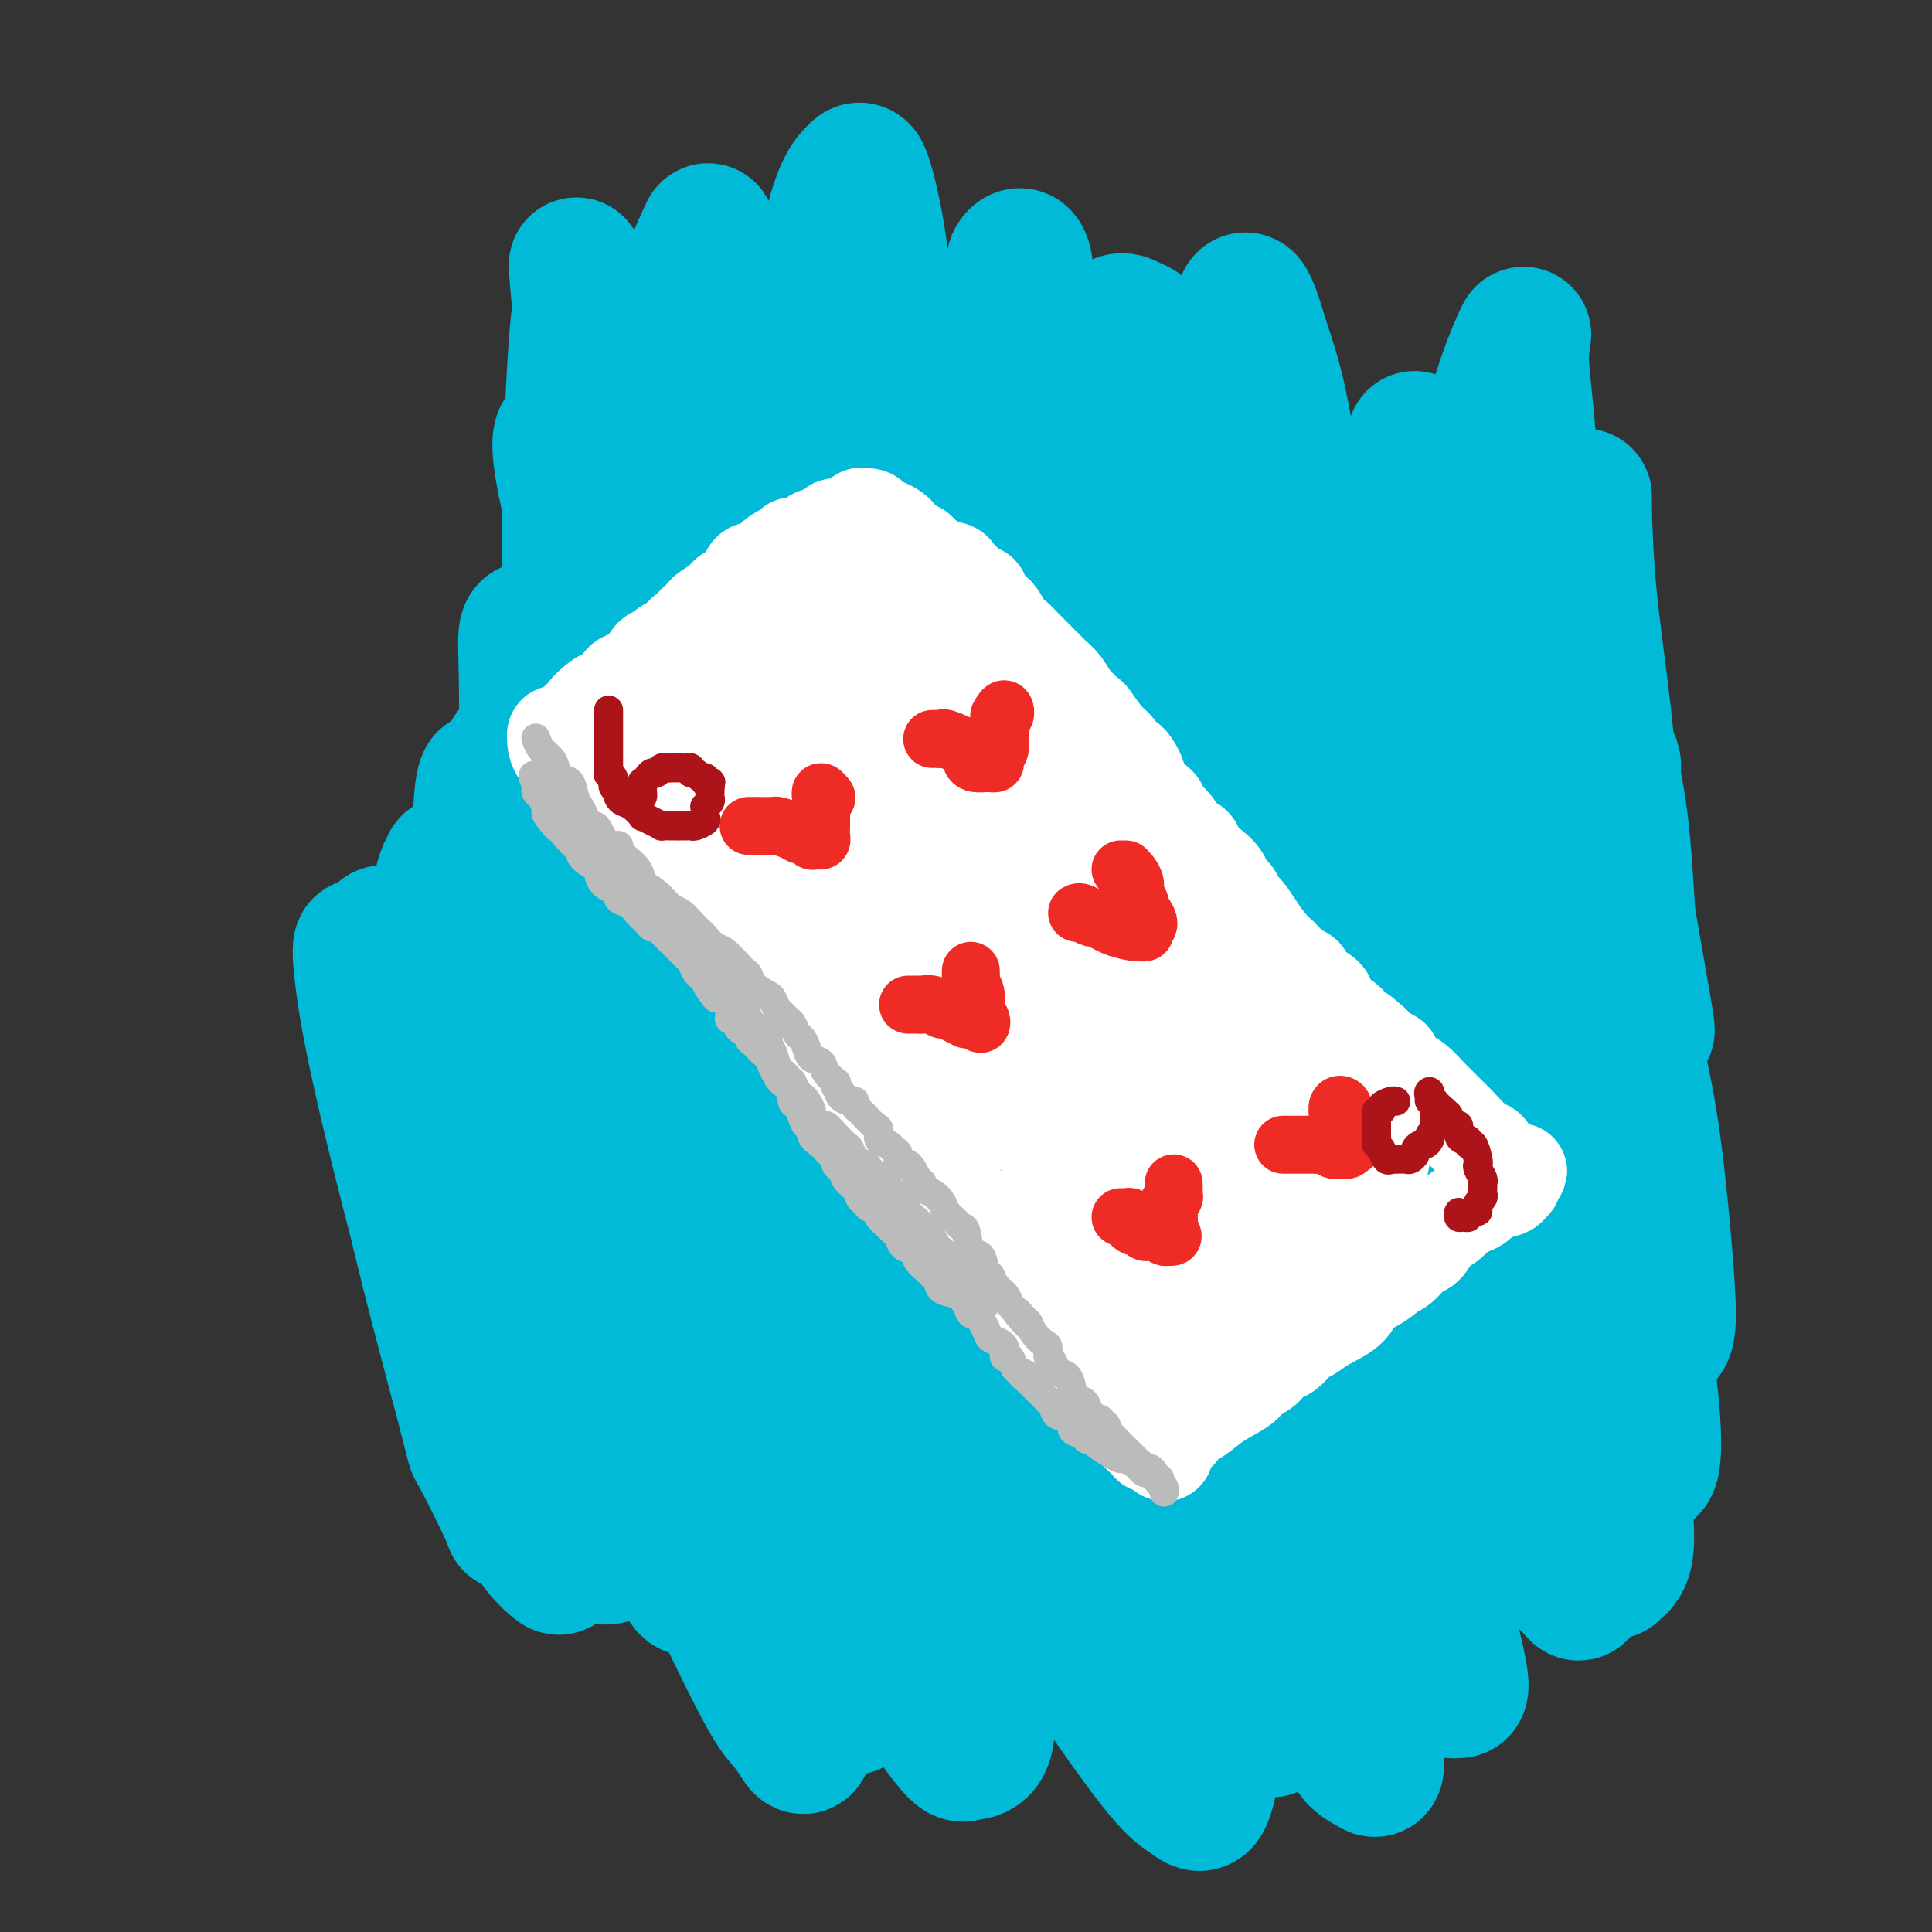 <svg viewBox='0 0 400 400' version='1.1' xmlns='http://www.w3.org/2000/svg' xmlns:xlink='http://www.w3.org/1999/xlink'><rect x="0" y="0" width="400" height="400" fill="#333333" stroke="none"/><g fill='none' stroke='rgb(0,186,216)' stroke-width='28' stroke-linecap='round' stroke-linejoin='round'><path d='M118,90c-0.885,-0.287 -1.770,-0.573 -2,1c-0.230,1.573 0.197,5.007 1,9c0.803,3.993 1.984,8.546 3,13c1.016,4.454 1.866,8.809 3,14c1.134,5.191 2.551,11.218 4,16c1.449,4.782 2.929,8.318 5,16c2.071,7.682 4.732,19.510 7,28c2.268,8.490 4.144,13.641 6,20c1.856,6.359 3.693,13.924 5,21c1.307,7.076 2.083,13.662 4,22c1.917,8.338 4.976,18.430 7,25c2.024,6.570 3.015,9.620 4,13c0.985,3.380 1.966,7.091 3,11c1.034,3.909 2.122,8.016 3,11c0.878,2.984 1.546,4.847 2,7c0.454,2.153 0.695,4.597 0,4c-0.695,-0.597 -2.326,-4.236 -4,-9c-1.674,-4.764 -3.391,-10.654 -7,-25c-3.609,-14.346 -9.109,-37.149 -13,-53c-3.891,-15.851 -6.173,-24.751 -9,-35c-2.827,-10.249 -6.198,-21.846 -9,-31c-2.802,-9.154 -5.034,-15.866 -7,-21c-1.966,-5.134 -3.668,-8.690 -5,-11c-1.332,-2.310 -2.296,-3.373 -3,-4c-0.704,-0.627 -1.147,-0.818 -2,1c-0.853,1.818 -2.114,5.643 -3,12c-0.886,6.357 -1.396,15.245 0,29c1.396,13.755 4.698,32.378 8,51'/><path d='M119,225c2.830,13.879 5.904,23.078 9,32c3.096,8.922 6.212,17.569 9,25c2.788,7.431 5.246,13.647 7,19c1.754,5.353 2.804,9.844 4,13c1.196,3.156 2.538,4.979 3,6c0.462,1.021 0.045,1.242 0,1c-0.045,-0.242 0.283,-0.947 0,-3c-0.283,-2.053 -1.176,-5.455 -6,-21c-4.824,-15.545 -13.580,-43.232 -19,-61c-5.420,-17.768 -7.504,-25.618 -10,-34c-2.496,-8.382 -5.404,-17.296 -7,-23c-1.596,-5.704 -1.881,-8.200 -3,-10c-1.119,-1.800 -3.071,-2.906 -4,-4c-0.929,-1.094 -0.836,-2.178 -1,-3c-0.164,-0.822 -0.587,-1.382 -1,1c-0.413,2.382 -0.817,7.705 0,17c0.817,9.295 2.856,22.561 5,35c2.144,12.439 4.394,24.052 9,40c4.606,15.948 11.567,36.231 16,48c4.433,11.769 6.338,15.024 8,18c1.662,2.976 3.083,5.673 4,7c0.917,1.327 1.332,1.284 1,-2c-0.332,-3.284 -1.410,-9.809 -4,-20c-2.590,-10.191 -6.692,-24.046 -11,-37c-4.308,-12.954 -8.823,-25.005 -13,-36c-4.177,-10.995 -8.018,-20.934 -11,-29c-2.982,-8.066 -5.106,-14.258 -7,-18c-1.894,-3.742 -3.559,-5.034 -4,-6c-0.441,-0.966 0.343,-1.606 0,-1c-0.343,0.606 -1.812,2.459 -2,8c-0.188,5.541 0.906,14.771 2,24'/><path d='M93,211c1.294,14.359 4.529,34.756 7,48c2.471,13.244 4.180,19.336 6,26c1.820,6.664 3.752,13.900 5,19c1.248,5.100 1.811,8.064 2,8c0.189,-0.064 0.004,-3.157 -2,-11c-2.004,-7.843 -5.826,-20.435 -10,-35c-4.174,-14.565 -8.698,-31.101 -12,-43c-3.302,-11.899 -5.381,-19.160 -7,-24c-1.619,-4.840 -2.780,-7.260 -3,-5c-0.220,2.260 0.499,9.198 1,17c0.501,7.802 0.784,16.467 4,32c3.216,15.533 9.364,37.934 12,48c2.636,10.066 1.759,7.796 3,10c1.241,2.204 4.598,8.883 6,12c1.402,3.117 0.847,2.674 1,2c0.153,-0.674 1.015,-1.578 1,-3c-0.015,-1.422 -0.906,-3.360 -5,-18c-4.094,-14.640 -11.390,-41.982 -16,-59c-4.610,-17.018 -6.532,-23.714 -8,-29c-1.468,-5.286 -2.481,-9.163 -3,-10c-0.519,-0.837 -0.544,1.366 0,6c0.544,4.634 1.657,11.699 5,26c3.343,14.301 8.917,35.839 13,49c4.083,13.161 6.677,17.946 9,23c2.323,5.054 4.375,10.377 6,14c1.625,3.623 2.822,5.545 4,7c1.178,1.455 2.336,2.441 3,3c0.664,0.559 0.833,0.689 1,0c0.167,-0.689 0.334,-2.197 -1,-8c-1.334,-5.803 -4.167,-15.902 -7,-26'/><path d='M108,290c-2.605,-10.508 -5.617,-19.777 -9,-31c-3.383,-11.223 -7.137,-24.398 -9,-31c-1.863,-6.602 -1.834,-6.629 -2,-8c-0.166,-1.371 -0.528,-4.085 0,-1c0.528,3.085 1.945,11.968 5,23c3.055,11.032 7.747,24.214 12,36c4.253,11.786 8.066,22.176 11,29c2.934,6.824 4.988,10.080 6,12c1.012,1.920 0.981,2.503 2,3c1.019,0.497 3.089,0.908 4,-2c0.911,-2.908 0.665,-9.135 -1,-20c-1.665,-10.865 -4.748,-26.368 -7,-41c-2.252,-14.632 -3.672,-28.392 -6,-46c-2.328,-17.608 -5.565,-39.062 -7,-49c-1.435,-9.938 -1.069,-8.358 -1,-8c0.069,0.358 -0.160,-0.504 0,3c0.160,3.504 0.710,11.376 2,20c1.290,8.624 3.322,18.001 7,32c3.678,13.999 9.003,32.621 13,43c3.997,10.379 6.665,12.514 9,15c2.335,2.486 4.337,5.321 6,7c1.663,1.679 2.987,2.201 4,2c1.013,-0.201 1.716,-1.125 2,-6c0.284,-4.875 0.150,-13.699 -1,-26c-1.150,-12.301 -3.316,-28.078 -5,-43c-1.684,-14.922 -2.884,-28.989 -4,-41c-1.116,-12.011 -2.147,-21.964 -3,-28c-0.853,-6.036 -1.530,-8.153 -2,-9c-0.470,-0.847 -0.735,-0.423 -1,0'/><path d='M133,125c-2.701,-23.101 -1.452,-7.355 -2,9c-0.548,16.355 -2.892,33.319 -3,47c-0.108,13.681 2.022,24.077 4,34c1.978,9.923 3.806,19.371 6,26c2.194,6.629 4.756,10.437 6,13c1.244,2.563 1.170,3.880 2,5c0.830,1.120 2.566,2.041 4,3c1.434,0.959 2.568,1.955 3,-1c0.432,-2.955 0.164,-9.860 -1,-19c-1.164,-9.140 -3.222,-20.514 -5,-31c-1.778,-10.486 -3.275,-20.085 -6,-33c-2.725,-12.915 -6.676,-29.146 -9,-39c-2.324,-9.854 -3.020,-13.332 -4,-16c-0.980,-2.668 -2.245,-4.525 -3,-6c-0.755,-1.475 -0.999,-2.569 -1,-3c-0.001,-0.431 0.240,-0.200 0,0c-0.240,0.200 -0.961,0.368 -1,4c-0.039,3.632 0.605,10.729 2,22c1.395,11.271 3.541,26.715 6,41c2.459,14.285 5.232,27.411 9,43c3.768,15.589 8.530,33.641 11,42c2.470,8.359 2.646,7.025 3,7c0.354,-0.025 0.886,1.257 1,0c0.114,-1.257 -0.189,-5.055 0,-11c0.189,-5.945 0.871,-14.039 -1,-31c-1.871,-16.961 -6.294,-42.790 -9,-60c-2.706,-17.210 -3.695,-25.802 -5,-35c-1.305,-9.198 -2.927,-19.001 -4,-25c-1.073,-5.999 -1.597,-8.192 -2,-10c-0.403,-1.808 -0.687,-3.231 -1,-1c-0.313,2.231 -0.657,8.115 -1,14'/><path d='M132,114c-0.547,6.568 -0.914,16.490 -1,26c-0.086,9.510 0.108,18.610 1,27c0.892,8.390 2.482,16.071 6,30c3.518,13.929 8.966,34.106 13,47c4.034,12.894 6.656,18.504 9,24c2.344,5.496 4.410,10.878 6,15c1.590,4.122 2.702,6.983 3,4c0.298,-2.983 -0.220,-11.810 -2,-23c-1.780,-11.190 -4.822,-24.742 -7,-40c-2.178,-15.258 -3.490,-32.220 -5,-48c-1.510,-15.780 -3.217,-30.377 -4,-45c-0.783,-14.623 -0.642,-29.272 -1,-36c-0.358,-6.728 -1.214,-5.534 -2,-5c-0.786,0.534 -1.501,0.409 -2,6c-0.499,5.591 -0.783,16.897 -1,25c-0.217,8.103 -0.368,13.003 1,20c1.368,6.997 4.254,16.090 7,27c2.746,10.910 5.352,23.637 8,35c2.648,11.363 5.339,21.362 9,35c3.661,13.638 8.293,30.916 11,41c2.707,10.084 3.488,12.974 4,15c0.512,2.026 0.754,3.188 1,4c0.246,0.812 0.497,1.275 1,1c0.503,-0.275 1.258,-1.289 1,-6c-0.258,-4.711 -1.531,-13.119 -3,-25c-1.469,-11.881 -3.136,-27.236 -5,-43c-1.864,-15.764 -3.925,-31.936 -5,-47c-1.075,-15.064 -1.164,-29.018 -2,-42c-0.836,-12.982 -2.418,-24.991 -4,-37'/><path d='M169,99c-2.864,-32.119 -1.522,-12.915 -1,-6c0.522,6.915 0.226,1.542 0,-1c-0.226,-2.542 -0.381,-2.253 0,10c0.381,12.253 1.298,36.472 3,56c1.702,19.528 4.191,34.366 7,48c2.809,13.634 5.939,26.063 10,40c4.061,13.937 9.051,29.380 12,39c2.949,9.620 3.855,13.415 5,17c1.145,3.585 2.530,6.959 4,10c1.470,3.041 3.025,5.750 4,7c0.975,1.250 1.369,1.043 2,2c0.631,0.957 1.499,3.080 2,1c0.501,-2.080 0.635,-8.361 0,-17c-0.635,-8.639 -2.040,-19.634 -4,-32c-1.960,-12.366 -4.477,-26.101 -7,-39c-2.523,-12.899 -5.054,-24.960 -8,-43c-2.946,-18.040 -6.307,-42.059 -8,-55c-1.693,-12.941 -1.719,-14.806 -2,-16c-0.281,-1.194 -0.818,-1.718 -1,-2c-0.182,-0.282 -0.008,-0.321 0,-1c0.008,-0.679 -0.149,-1.999 0,1c0.149,2.999 0.603,10.318 2,20c1.397,9.682 3.738,21.729 6,33c2.262,11.271 4.444,21.768 9,40c4.556,18.232 11.487,44.199 16,61c4.513,16.801 6.610,24.436 9,32c2.390,7.564 5.074,15.058 7,21c1.926,5.942 3.096,10.330 4,13c0.904,2.670 1.544,3.620 2,4c0.456,0.380 0.728,0.190 1,0'/><path d='M243,342c1.789,3.605 -0.740,-6.384 -3,-17c-2.260,-10.616 -4.251,-21.861 -7,-36c-2.749,-14.139 -6.257,-31.172 -9,-47c-2.743,-15.828 -4.721,-30.449 -7,-49c-2.279,-18.551 -4.861,-41.030 -6,-53c-1.139,-11.970 -0.837,-13.430 -1,-15c-0.163,-1.570 -0.791,-3.248 -1,-4c-0.209,-0.752 0.002,-0.576 0,-1c-0.002,-0.424 -0.217,-1.447 0,-1c0.217,0.447 0.867,2.364 2,9c1.133,6.636 2.749,17.992 5,33c2.251,15.008 5.135,33.669 8,50c2.865,16.331 5.709,30.332 11,48c5.291,17.668 13.029,39.003 18,51c4.971,11.997 7.174,14.657 9,18c1.826,3.343 3.276,7.369 4,9c0.724,1.631 0.723,0.868 1,2c0.277,1.132 0.831,4.158 0,-1c-0.831,-5.158 -3.046,-18.499 -6,-32c-2.954,-13.501 -6.648,-27.163 -10,-42c-3.352,-14.837 -6.362,-30.848 -9,-46c-2.638,-15.152 -4.904,-29.445 -6,-48c-1.096,-18.555 -1.022,-41.372 -1,-52c0.022,-10.628 -0.009,-9.069 0,-9c0.009,0.069 0.057,-1.354 0,-1c-0.057,0.354 -0.218,2.485 0,11c0.218,8.515 0.815,23.414 2,41c1.185,17.586 2.957,37.858 8,64c5.043,26.142 13.358,58.154 18,76c4.642,17.846 5.612,21.528 7,25c1.388,3.472 3.194,6.736 5,10'/><path d='M275,335c5.015,17.966 2.552,7.382 2,4c-0.552,-3.382 0.807,0.439 1,-1c0.193,-1.439 -0.780,-8.139 -2,-16c-1.220,-7.861 -2.687,-16.884 -5,-28c-2.313,-11.116 -5.472,-24.326 -8,-37c-2.528,-12.674 -4.427,-24.810 -7,-41c-2.573,-16.190 -5.822,-36.432 -7,-47c-1.178,-10.568 -0.287,-11.463 0,-13c0.287,-1.537 -0.030,-3.717 0,-5c0.030,-1.283 0.408,-1.670 1,-1c0.592,0.670 1.397,2.398 3,10c1.603,7.602 4.003,21.078 7,37c2.997,15.922 6.591,34.288 10,49c3.409,14.712 6.633,25.768 9,34c2.367,8.232 3.878,13.640 7,20c3.122,6.360 7.857,13.674 10,17c2.143,3.326 1.694,2.665 2,3c0.306,0.335 1.367,1.667 2,1c0.633,-0.667 0.839,-3.332 0,-10c-0.839,-6.668 -2.722,-17.338 -5,-30c-2.278,-12.662 -4.953,-27.317 -7,-41c-2.047,-13.683 -3.468,-26.395 -5,-42c-1.532,-15.605 -3.175,-34.104 -4,-42c-0.825,-7.896 -0.832,-5.189 -1,-5c-0.168,0.189 -0.498,-2.138 0,1c0.498,3.138 1.825,11.742 4,25c2.175,13.258 5.199,31.168 8,47c2.801,15.832 5.380,29.584 9,43c3.620,13.416 8.282,26.497 11,33c2.718,6.503 3.491,6.430 4,7c0.509,0.570 0.755,1.785 1,3'/><path d='M315,310c2.400,6.659 0.401,1.807 0,0c-0.401,-1.807 0.797,-0.571 1,-9c0.203,-8.429 -0.590,-26.525 -2,-40c-1.410,-13.475 -3.439,-22.328 -5,-30c-1.561,-7.672 -2.656,-14.161 -3,-18c-0.344,-3.839 0.061,-5.028 0,-4c-0.061,1.028 -0.588,4.274 0,10c0.588,5.726 2.291,13.931 4,23c1.709,9.069 3.423,19.001 5,28c1.577,8.999 3.017,17.064 5,24c1.983,6.936 4.509,12.741 7,18c2.491,5.259 4.949,9.970 6,12c1.051,2.030 0.697,1.379 1,1c0.303,-0.379 1.264,-0.484 2,-2c0.736,-1.516 1.246,-4.442 0,-14c-1.246,-9.558 -4.247,-25.749 -6,-36c-1.753,-10.251 -2.259,-14.561 -3,-18c-0.741,-3.439 -1.717,-6.007 -2,-7c-0.283,-0.993 0.126,-0.409 0,-1c-0.126,-0.591 -0.788,-2.355 0,2c0.788,4.355 3.027,14.830 5,23c1.973,8.170 3.679,14.033 5,19c1.321,4.967 2.256,9.036 3,11c0.744,1.964 1.297,1.824 2,2c0.703,0.176 1.558,0.668 2,-1c0.442,-1.668 0.472,-5.497 0,-11c-0.472,-5.503 -1.446,-12.681 -3,-20c-1.554,-7.319 -3.688,-14.778 -5,-21c-1.312,-6.222 -1.804,-11.206 -2,-14c-0.196,-2.794 -0.098,-3.397 0,-4'/><path d='M332,233c-1.574,-8.896 -0.510,-1.635 0,3c0.510,4.635 0.464,6.643 1,10c0.536,3.357 1.653,8.064 3,13c1.347,4.936 2.923,10.101 4,13c1.077,2.899 1.654,3.532 2,4c0.346,0.468 0.462,0.770 1,1c0.538,0.230 1.496,0.388 2,-1c0.504,-1.388 0.552,-4.322 0,-12c-0.552,-7.678 -1.703,-20.101 -3,-29c-1.297,-8.899 -2.740,-14.273 -4,-21c-1.260,-6.727 -2.337,-14.806 -3,-21c-0.663,-6.194 -0.911,-10.503 -1,-16c-0.089,-5.497 -0.018,-12.182 0,-15c0.018,-2.818 -0.018,-1.768 0,-2c0.018,-0.232 0.088,-1.747 0,-2c-0.088,-0.253 -0.334,0.756 0,3c0.334,2.244 1.248,5.724 2,14c0.752,8.276 1.341,21.348 2,28c0.659,6.652 1.387,6.883 2,8c0.613,1.117 1.110,3.121 1,2c-0.110,-1.121 -0.828,-5.367 -2,-12c-1.172,-6.633 -2.797,-15.654 -4,-25c-1.203,-9.346 -1.984,-19.016 -3,-28c-1.016,-8.984 -2.268,-17.281 -3,-25c-0.732,-7.719 -0.945,-14.861 -1,-18c-0.055,-3.139 0.049,-2.275 0,-2c-0.049,0.275 -0.250,-0.040 -1,2c-0.750,2.040 -2.048,6.434 -3,13c-0.952,6.566 -1.558,15.305 -2,23c-0.442,7.695 -0.721,14.348 -1,21'/><path d='M321,162c-1.145,12.012 -0.509,13.542 0,15c0.509,1.458 0.891,2.845 1,3c0.109,0.155 -0.054,-0.922 0,0c0.054,0.922 0.325,3.845 0,-2c-0.325,-5.845 -1.245,-20.456 -2,-33c-0.755,-12.544 -1.344,-23.021 -2,-33c-0.656,-9.979 -1.379,-19.460 -2,-26c-0.621,-6.540 -1.140,-10.137 -1,-13c0.140,-2.863 0.937,-4.990 0,-3c-0.937,1.990 -3.610,8.099 -6,17c-2.390,8.901 -4.497,20.594 -6,31c-1.503,10.406 -2.402,19.524 -3,26c-0.598,6.476 -0.895,10.311 -1,13c-0.105,2.689 -0.019,4.231 0,5c0.019,0.769 -0.031,0.764 0,1c0.031,0.236 0.143,0.713 0,-2c-0.143,-2.713 -0.541,-8.616 -1,-16c-0.459,-7.384 -0.981,-16.249 -2,-26c-1.019,-9.751 -2.536,-20.388 -3,-25c-0.464,-4.612 0.125,-3.201 0,-2c-0.125,1.201 -0.965,2.191 -2,5c-1.035,2.809 -2.264,7.438 -4,15c-1.736,7.562 -3.978,18.057 -5,24c-1.022,5.943 -0.823,7.336 -1,9c-0.177,1.664 -0.728,3.601 -1,4c-0.272,0.399 -0.263,-0.741 0,0c0.263,0.741 0.780,3.361 0,0c-0.780,-3.361 -2.859,-12.705 -5,-21c-2.141,-8.295 -4.346,-15.541 -6,-23c-1.654,-7.459 -2.758,-15.131 -4,-21c-1.242,-5.869 -2.621,-9.934 -4,-14'/><path d='M261,70c-3.758,-13.127 -3.652,-6.445 -4,-4c-0.348,2.445 -1.151,0.655 -2,1c-0.849,0.345 -1.744,2.827 -3,7c-1.256,4.173 -2.874,10.037 -4,15c-1.126,4.963 -1.762,9.025 -2,12c-0.238,2.975 -0.080,4.861 0,6c0.080,1.139 0.082,1.529 0,2c-0.082,0.471 -0.249,1.023 -1,-3c-0.751,-4.023 -2.087,-12.622 -3,-19c-0.913,-6.378 -1.402,-10.537 -2,-13c-0.598,-2.463 -1.306,-3.230 -2,-4c-0.694,-0.770 -1.374,-1.542 -2,-2c-0.626,-0.458 -1.198,-0.601 -2,-1c-0.802,-0.399 -1.836,-1.053 -3,0c-1.164,1.053 -2.459,3.812 -4,9c-1.541,5.188 -3.327,12.805 -5,20c-1.673,7.195 -3.231,13.967 -4,19c-0.769,5.033 -0.749,8.326 -1,10c-0.251,1.674 -0.775,1.729 -1,2c-0.225,0.271 -0.153,0.757 0,-1c0.153,-1.757 0.387,-5.756 0,-12c-0.387,-6.244 -1.395,-14.733 -2,-23c-0.605,-8.267 -0.808,-16.312 -1,-23c-0.192,-6.688 -0.372,-12.018 -1,-14c-0.628,-1.982 -1.703,-0.615 -2,0c-0.297,0.615 0.183,0.480 -2,10c-2.183,9.520 -7.028,28.696 -10,40c-2.972,11.304 -4.069,14.736 -5,18c-0.931,3.264 -1.694,6.361 -2,8c-0.306,1.639 -0.153,1.819 0,2'/><path d='M191,132c-3.302,12.033 -1.058,3.115 0,1c1.058,-2.115 0.928,2.574 0,-2c-0.928,-4.574 -2.656,-18.412 -4,-30c-1.344,-11.588 -2.304,-20.927 -3,-29c-0.696,-8.073 -1.128,-14.879 -2,-21c-0.872,-6.121 -2.184,-11.556 -3,-14c-0.816,-2.444 -1.138,-1.897 -2,-1c-0.862,0.897 -2.266,2.146 -4,8c-1.734,5.854 -3.799,16.315 -6,28c-2.201,11.685 -4.538,24.594 -6,34c-1.462,9.406 -2.049,15.310 -2,21c0.049,5.690 0.734,11.166 1,14c0.266,2.834 0.114,3.027 0,3c-0.114,-0.027 -0.189,-0.274 0,0c0.189,0.274 0.642,1.070 0,-7c-0.642,-8.070 -2.378,-25.004 -4,-37c-1.622,-11.996 -3.129,-19.053 -4,-26c-0.871,-6.947 -1.107,-13.784 -2,-18c-0.893,-4.216 -2.445,-5.811 -3,-7c-0.555,-1.189 -0.113,-1.973 -1,0c-0.887,1.973 -3.103,6.704 -5,12c-1.897,5.296 -3.475,11.156 -5,18c-1.525,6.844 -2.998,14.671 -4,22c-1.002,7.329 -1.534,14.158 -2,22c-0.466,7.842 -0.865,16.695 -1,22c-0.135,5.305 -0.007,7.060 0,8c0.007,0.940 -0.106,1.064 0,1c0.106,-0.064 0.430,-0.316 0,-3c-0.430,-2.684 -1.616,-7.800 -3,-22c-1.384,-14.200 -2.967,-37.486 -4,-50c-1.033,-12.514 -1.517,-14.257 -2,-16'/><path d='M120,63c-1.361,-14.546 -0.264,-5.910 0,-2c0.264,3.910 -0.304,3.093 -1,15c-0.696,11.907 -1.521,36.539 -1,56c0.521,19.461 2.386,33.752 4,42c1.614,8.248 2.975,10.455 4,12c1.025,1.545 1.714,2.428 2,3c0.286,0.572 0.169,0.832 0,1c-0.169,0.168 -0.391,0.245 0,1c0.391,0.755 1.393,2.187 0,-3c-1.393,-5.187 -5.182,-16.992 -8,-26c-2.818,-9.008 -4.664,-15.220 -6,-20c-1.336,-4.780 -2.161,-8.127 -3,-10c-0.839,-1.873 -1.690,-2.272 -2,-1c-0.310,1.272 -0.077,4.217 0,10c0.077,5.783 -0.001,14.406 1,28c1.001,13.594 3.082,32.161 5,45c1.918,12.839 3.674,19.951 5,27c1.326,7.049 2.222,14.035 5,23c2.778,8.965 7.439,19.910 10,26c2.561,6.090 3.022,7.324 4,9c0.978,1.676 2.472,3.793 3,5c0.528,1.207 0.089,1.504 0,2c-0.089,0.496 0.172,1.191 0,1c-0.172,-0.191 -0.775,-1.267 -3,-6c-2.225,-4.733 -6.071,-13.124 -10,-23c-3.929,-9.876 -7.943,-21.236 -11,-32c-3.057,-10.764 -5.159,-20.933 -7,-28c-1.841,-7.067 -3.420,-11.034 -5,-15'/><path d='M106,203c-3.570,-11.239 -0.994,-1.837 1,6c1.994,7.837 3.405,14.108 6,24c2.595,9.892 6.375,23.404 10,35c3.625,11.596 7.095,21.276 13,35c5.905,13.724 14.244,31.492 19,41c4.756,9.508 5.929,10.758 7,12c1.071,1.242 2.041,2.478 3,4c0.959,1.522 1.909,3.331 2,-2c0.091,-5.331 -0.676,-17.802 -3,-29c-2.324,-11.198 -6.205,-21.122 -10,-31c-3.795,-9.878 -7.504,-19.709 -11,-28c-3.496,-8.291 -6.779,-15.042 -9,-20c-2.221,-4.958 -3.380,-8.122 -4,-9c-0.620,-0.878 -0.702,0.532 -1,3c-0.298,2.468 -0.811,5.995 0,11c0.811,5.005 2.945,11.488 5,17c2.055,5.512 4.032,10.053 8,19c3.968,8.947 9.927,22.298 14,31c4.073,8.702 6.259,12.753 9,17c2.741,4.247 6.037,8.691 8,11c1.963,2.309 2.592,2.485 3,3c0.408,0.515 0.594,1.370 1,-2c0.406,-3.370 1.032,-10.964 0,-19c-1.032,-8.036 -3.720,-16.514 -6,-24c-2.280,-7.486 -4.150,-13.980 -8,-24c-3.850,-10.020 -9.681,-23.566 -12,-30c-2.319,-6.434 -1.127,-5.755 -1,-6c0.127,-0.245 -0.812,-1.412 0,2c0.812,3.412 3.375,11.403 7,22c3.625,10.597 8.313,23.798 13,37'/><path d='M170,309c5.304,15.293 8.565,23.025 13,31c4.435,7.975 10.045,16.192 13,20c2.955,3.808 3.253,3.207 4,3c0.747,-0.207 1.941,-0.021 3,-1c1.059,-0.979 1.984,-3.124 1,-11c-0.984,-7.876 -3.877,-21.485 -7,-31c-3.123,-9.515 -6.475,-14.938 -10,-22c-3.525,-7.062 -7.223,-15.763 -10,-22c-2.777,-6.237 -4.633,-10.011 -6,-13c-1.367,-2.989 -2.245,-5.194 -2,-3c0.245,2.194 1.612,8.788 4,17c2.388,8.212 5.797,18.044 9,26c3.203,7.956 6.200,14.037 10,20c3.800,5.963 8.402,11.807 11,15c2.598,3.193 3.190,3.736 4,4c0.810,0.264 1.836,0.251 3,1c1.164,0.749 2.467,2.262 3,-1c0.533,-3.262 0.298,-11.299 -1,-19c-1.298,-7.701 -3.657,-15.065 -6,-23c-2.343,-7.935 -4.670,-16.442 -7,-23c-2.330,-6.558 -4.663,-11.168 -6,-14c-1.337,-2.832 -1.678,-3.885 -2,-4c-0.322,-0.115 -0.624,0.707 0,4c0.624,3.293 2.176,9.055 5,18c2.824,8.945 6.920,21.071 11,31c4.080,9.929 8.143,17.661 14,27c5.857,9.339 13.508,20.287 18,26c4.492,5.713 5.825,6.192 7,7c1.175,0.808 2.193,1.945 3,1c0.807,-0.945 1.404,-3.973 2,-7'/><path d='M251,366c0.156,-3.313 -0.454,-8.095 -5,-20c-4.546,-11.905 -13.026,-30.934 -19,-45c-5.974,-14.066 -9.441,-23.170 -13,-32c-3.559,-8.830 -7.211,-17.387 -9,-23c-1.789,-5.613 -1.716,-8.283 -2,-10c-0.284,-1.717 -0.924,-2.481 -1,-2c-0.076,0.481 0.414,2.206 2,7c1.586,4.794 4.269,12.657 8,23c3.731,10.343 8.511,23.165 13,34c4.489,10.835 8.689,19.684 14,29c5.311,9.316 11.735,19.101 15,24c3.265,4.899 3.371,4.914 4,5c0.629,0.086 1.780,0.243 3,1c1.220,0.757 2.508,2.115 3,0c0.492,-2.115 0.187,-7.704 -1,-14c-1.187,-6.296 -3.257,-13.299 -6,-22c-2.743,-8.701 -6.161,-19.100 -10,-30c-3.839,-10.900 -8.101,-22.300 -11,-31c-2.899,-8.700 -4.437,-14.698 -5,-18c-0.563,-3.302 -0.152,-3.906 0,-3c0.152,0.906 0.046,3.324 2,10c1.954,6.676 5.970,17.609 10,29c4.030,11.391 8.075,23.238 14,37c5.925,13.762 13.729,29.439 18,38c4.271,8.561 5.010,10.004 6,11c0.990,0.996 2.233,1.543 3,2c0.767,0.457 1.059,0.824 1,-2c-0.059,-2.824 -0.469,-8.839 -2,-16c-1.531,-7.161 -4.181,-15.466 -9,-29c-4.819,-13.534 -11.805,-32.295 -16,-44c-4.195,-11.705 -5.597,-16.352 -7,-21'/><path d='M251,254c-5.637,-17.252 -3.731,-13.383 -3,-13c0.731,0.383 0.287,-2.721 0,-4c-0.287,-1.279 -0.417,-0.733 1,2c1.417,2.733 4.383,7.654 8,16c3.617,8.346 7.886,20.117 12,31c4.114,10.883 8.071,20.878 12,29c3.929,8.122 7.828,14.370 11,20c3.172,5.630 5.615,10.640 7,13c1.385,2.360 1.711,2.070 2,2c0.289,-0.070 0.542,0.082 1,0c0.458,-0.082 1.121,-0.396 -1,-9c-2.121,-8.604 -7.025,-25.497 -11,-38c-3.975,-12.503 -7.021,-20.615 -10,-29c-2.979,-8.385 -5.893,-17.044 -8,-24c-2.107,-6.956 -3.409,-12.211 -4,-13c-0.591,-0.789 -0.471,2.886 1,9c1.471,6.114 4.294,14.666 7,24c2.706,9.334 5.295,19.449 8,27c2.705,7.551 5.527,12.539 8,17c2.473,4.461 4.596,8.394 6,10c1.404,1.606 2.088,0.886 3,1c0.912,0.114 2.054,1.064 3,1c0.946,-0.064 1.698,-1.141 2,-3c0.302,-1.859 0.154,-4.500 0,-12c-0.154,-7.500 -0.314,-19.858 -1,-29c-0.686,-9.142 -1.896,-15.068 -3,-22c-1.104,-6.932 -2.100,-14.868 -3,-20c-0.900,-5.132 -1.704,-7.459 -2,-9c-0.296,-1.541 -0.085,-2.298 0,-2c0.085,0.298 0.042,1.649 0,3'/><path d='M297,232c-1.435,-5.777 -1.023,4.780 0,14c1.023,9.220 2.658,17.102 5,25c2.342,7.898 5.391,15.810 9,25c3.609,9.190 7.779,19.656 10,25c2.221,5.344 2.492,5.564 3,6c0.508,0.436 1.254,1.087 2,2c0.746,0.913 1.491,2.089 1,-3c-0.491,-5.089 -2.220,-16.441 -4,-26c-1.780,-9.559 -3.613,-17.324 -6,-26c-2.387,-8.676 -5.330,-18.262 -8,-28c-2.670,-9.738 -5.068,-19.626 -7,-27c-1.932,-7.374 -3.400,-12.232 -4,-15c-0.600,-2.768 -0.333,-3.446 0,-3c0.333,0.446 0.733,2.017 2,8c1.267,5.983 3.400,16.379 6,27c2.600,10.621 5.668,21.469 9,32c3.332,10.531 6.929,20.746 9,25c2.071,4.254 2.617,2.548 3,2c0.383,-0.548 0.603,0.064 1,-2c0.397,-2.064 0.971,-6.803 1,-12c0.029,-5.197 -0.486,-10.851 -3,-22c-2.514,-11.149 -7.027,-27.791 -10,-40c-2.973,-12.209 -4.405,-19.983 -6,-28c-1.595,-8.017 -3.352,-16.276 -4,-21c-0.648,-4.724 -0.187,-5.915 0,-7c0.187,-1.085 0.101,-2.066 0,-1c-0.101,1.066 -0.218,4.178 1,11c1.218,6.822 3.770,17.354 6,28c2.230,10.646 4.139,21.405 6,30c1.861,8.595 3.675,15.027 5,19c1.325,3.973 2.163,5.486 3,7'/><path d='M327,257c3.414,15.078 1.449,5.773 1,2c-0.449,-3.773 0.618,-2.015 1,-4c0.382,-1.985 0.077,-7.714 0,-13c-0.077,-5.286 0.072,-10.127 -1,-20c-1.072,-9.873 -3.365,-24.776 -5,-33c-1.635,-8.224 -2.614,-9.769 -3,-11c-0.386,-1.231 -0.181,-2.149 0,-3c0.181,-0.851 0.338,-1.635 0,1c-0.338,2.635 -1.170,8.691 -2,13c-0.830,4.309 -1.656,6.873 -2,9c-0.344,2.127 -0.205,3.819 0,5c0.205,1.181 0.478,1.851 1,3c0.522,1.149 1.295,2.776 1,0c-0.295,-2.776 -1.656,-9.955 -2,-13c-0.344,-3.045 0.330,-1.956 -2,-10c-2.330,-8.044 -7.665,-25.222 -11,-35c-3.335,-9.778 -4.671,-12.156 -6,-14c-1.329,-1.844 -2.650,-3.155 -4,-4c-1.350,-0.845 -2.728,-1.224 -4,6c-1.272,7.224 -2.436,22.051 -3,32c-0.564,9.949 -0.528,15.019 0,20c0.528,4.981 1.546,9.871 2,12c0.454,2.129 0.342,1.496 1,2c0.658,0.504 2.085,2.143 3,0c0.915,-2.143 1.318,-8.069 1,-15c-0.318,-6.931 -1.356,-14.865 -2,-19c-0.644,-4.135 -0.894,-4.469 -2,-10c-1.106,-5.531 -3.067,-16.258 -4,-21c-0.933,-4.742 -0.838,-3.498 -1,-3c-0.162,0.498 -0.581,0.249 -1,0'/><path d='M283,134c-2.285,-7.408 -2.999,0.572 -4,6c-1.001,5.428 -2.290,8.304 -3,13c-0.710,4.696 -0.841,11.211 -1,16c-0.159,4.789 -0.345,7.853 0,10c0.345,2.147 1.222,3.378 2,4c0.778,0.622 1.458,0.636 2,0c0.542,-0.636 0.947,-1.920 1,-5c0.053,-3.080 -0.245,-7.955 0,-13c0.245,-5.045 1.032,-10.260 0,-17c-1.032,-6.740 -3.882,-15.006 -5,-19c-1.118,-3.994 -0.505,-3.717 -1,-3c-0.495,0.717 -2.097,1.875 -3,2c-0.903,0.125 -1.107,-0.784 -2,5c-0.893,5.784 -2.474,18.260 -3,26c-0.526,7.740 0.003,10.745 0,13c-0.003,2.255 -0.539,3.759 0,5c0.539,1.241 2.154,2.217 3,3c0.846,0.783 0.925,1.372 2,0c1.075,-1.372 3.147,-4.706 4,-9c0.853,-4.294 0.485,-9.547 0,-15c-0.485,-5.453 -1.089,-11.107 -2,-17c-0.911,-5.893 -2.130,-12.025 -3,-17c-0.870,-4.975 -1.389,-8.795 -2,-11c-0.611,-2.205 -1.312,-2.797 -2,-2c-0.688,0.797 -1.362,2.983 -2,7c-0.638,4.017 -1.240,9.865 -2,16c-0.760,6.135 -1.679,12.558 -2,19c-0.321,6.442 -0.045,12.902 0,16c0.045,3.098 -0.142,2.834 0,3c0.142,0.166 0.612,0.762 1,1c0.388,0.238 0.694,0.119 1,0'/><path d='M262,171c0.347,2.599 0.213,-0.903 0,-7c-0.213,-6.097 -0.506,-14.790 -1,-21c-0.494,-6.210 -1.188,-9.938 -2,-13c-0.812,-3.062 -1.742,-5.459 -2,-7c-0.258,-1.541 0.156,-2.227 0,-3c-0.156,-0.773 -0.880,-1.633 -2,1c-1.120,2.633 -2.634,8.758 -4,15c-1.366,6.242 -2.584,12.602 -3,17c-0.416,4.398 -0.032,6.833 0,9c0.032,2.167 -0.289,4.065 0,5c0.289,0.935 1.187,0.906 2,1c0.813,0.094 1.539,0.312 2,0c0.461,-0.312 0.656,-1.154 1,-3c0.344,-1.846 0.838,-4.696 1,-7c0.162,-2.304 -0.008,-4.061 0,-6c0.008,-1.939 0.195,-4.061 0,-3c-0.195,1.061 -0.770,5.303 -1,7c-0.230,1.697 -0.115,0.848 0,0'/></g>
<g fill='none' stroke='rgb(255,255,255)' stroke-width='20' stroke-linecap='round' stroke-linejoin='round'><path d='M137,162c-0.295,-0.260 -0.591,-0.519 0,0c0.591,0.519 2.068,1.818 3,3c0.932,1.182 1.317,2.247 2,3c0.683,0.753 1.663,1.192 3,3c1.337,1.808 3.032,4.984 4,7c0.968,2.016 1.208,2.872 2,4c0.792,1.128 2.137,2.526 3,4c0.863,1.474 1.243,3.022 2,4c0.757,0.978 1.892,1.387 3,3c1.108,1.613 2.188,4.431 3,6c0.812,1.569 1.356,1.888 2,3c0.644,1.112 1.389,3.017 2,4c0.611,0.983 1.087,1.045 2,2c0.913,0.955 2.264,2.805 3,4c0.736,1.195 0.858,1.737 2,3c1.142,1.263 3.303,3.248 4,4c0.697,0.752 -0.071,0.273 0,1c0.071,0.727 0.980,2.662 2,4c1.020,1.338 2.150,2.080 3,3c0.850,0.920 1.421,2.017 2,3c0.579,0.983 1.165,1.852 2,3c0.835,1.148 1.917,2.574 3,4'/><path d='M189,237c8.622,12.408 4.177,5.927 3,4c-1.177,-1.927 0.915,0.699 2,2c1.085,1.301 1.162,1.276 2,2c0.838,0.724 2.438,2.197 3,3c0.562,0.803 0.088,0.936 1,2c0.912,1.064 3.211,3.059 4,4c0.789,0.941 0.067,0.830 0,1c-0.067,0.170 0.520,0.623 1,1c0.480,0.377 0.851,0.679 1,1c0.149,0.321 0.074,0.660 0,1'/><path d='M206,258c2.873,3.652 1.555,2.282 1,2c-0.555,-0.282 -0.348,0.525 0,1c0.348,0.475 0.835,0.617 1,1c0.165,0.383 0.006,1.007 0,1c-0.006,-0.007 0.141,-0.643 0,-1c-0.141,-0.357 -0.571,-0.433 -1,-1c-0.429,-0.567 -0.858,-1.624 -1,-2c-0.142,-0.376 0.003,-0.072 0,0c-0.003,0.072 -0.156,-0.087 0,0c0.156,0.087 0.619,0.419 1,1c0.381,0.581 0.679,1.412 1,2c0.321,0.588 0.663,0.934 1,1c0.337,0.066 0.668,-0.147 1,0c0.332,0.147 0.666,0.655 1,1c0.334,0.345 0.667,0.527 1,1c0.333,0.473 0.667,1.236 1,2'/><path d='M213,267c1.266,1.631 0.931,1.208 1,1c0.069,-0.208 0.543,-0.202 1,0c0.457,0.202 0.899,0.600 1,1c0.101,0.400 -0.138,0.802 0,1c0.138,0.198 0.653,0.194 1,0c0.347,-0.194 0.526,-0.576 1,-1c0.474,-0.424 1.244,-0.891 2,-1c0.756,-0.109 1.497,0.139 2,0c0.503,-0.139 0.767,-0.666 1,-1c0.233,-0.334 0.434,-0.475 1,-1c0.566,-0.525 1.498,-1.435 2,-2c0.502,-0.565 0.574,-0.787 1,-1c0.426,-0.213 1.207,-0.418 2,-1c0.793,-0.582 1.598,-1.541 2,-2c0.402,-0.459 0.401,-0.417 1,-1c0.599,-0.583 1.800,-1.792 3,-3'/><path d='M235,256c1.905,-1.836 0.668,-0.926 1,-1c0.332,-0.074 2.235,-1.132 3,-2c0.765,-0.868 0.393,-1.547 1,-2c0.607,-0.453 2.193,-0.681 3,-1c0.807,-0.319 0.834,-0.727 1,-1c0.166,-0.273 0.469,-0.409 1,-1c0.531,-0.591 1.288,-1.636 2,-2c0.712,-0.364 1.379,-0.047 2,0c0.621,0.047 1.197,-0.176 2,-1c0.803,-0.824 1.834,-2.247 3,-3c1.166,-0.753 2.467,-0.834 3,-1c0.533,-0.166 0.298,-0.416 1,-1c0.702,-0.584 2.342,-1.502 3,-2c0.658,-0.498 0.335,-0.575 1,-1c0.665,-0.425 2.318,-1.199 3,-2c0.682,-0.801 0.392,-1.629 1,-2c0.608,-0.371 2.113,-0.285 3,-1c0.887,-0.715 1.157,-2.233 2,-3c0.843,-0.767 2.258,-0.784 3,-1c0.742,-0.216 0.811,-0.631 1,-1c0.189,-0.369 0.498,-0.691 1,-1c0.502,-0.309 1.197,-0.605 2,-1c0.803,-0.395 1.715,-0.890 2,-1c0.285,-0.110 -0.058,0.167 0,0c0.058,-0.167 0.516,-0.776 1,-1c0.484,-0.224 0.996,-0.064 1,0c0.004,0.064 -0.498,0.032 -1,0'/><path d='M281,223c7.168,-5.361 2.086,-2.263 0,-1c-2.086,1.263 -1.178,0.690 -1,0c0.178,-0.690 -0.374,-1.499 -1,-2c-0.626,-0.501 -1.326,-0.696 -2,-1c-0.674,-0.304 -1.322,-0.719 -2,-1c-0.678,-0.281 -1.385,-0.428 -2,-1c-0.615,-0.572 -1.137,-1.571 -2,-2c-0.863,-0.429 -2.066,-0.290 -3,-1c-0.934,-0.710 -1.597,-2.270 -2,-3c-0.403,-0.730 -0.545,-0.629 -1,-1c-0.455,-0.371 -1.222,-1.213 -2,-2c-0.778,-0.787 -1.568,-1.520 -2,-2c-0.432,-0.480 -0.505,-0.709 -1,-1c-0.495,-0.291 -1.412,-0.645 -2,-1c-0.588,-0.355 -0.848,-0.710 -1,-1c-0.152,-0.290 -0.197,-0.515 -1,-1c-0.803,-0.485 -2.364,-1.228 -3,-2c-0.636,-0.772 -0.347,-1.572 -1,-2c-0.653,-0.428 -2.249,-0.485 -3,-1c-0.751,-0.515 -0.658,-1.487 -1,-2c-0.342,-0.513 -1.120,-0.566 -2,-1c-0.880,-0.434 -1.864,-1.251 -3,-2c-1.136,-0.749 -2.426,-1.432 -3,-2c-0.574,-0.568 -0.433,-1.020 -1,-2c-0.567,-0.980 -1.844,-2.488 -3,-4c-1.156,-1.512 -2.192,-3.028 -3,-4c-0.808,-0.972 -1.388,-1.401 -2,-2c-0.612,-0.599 -1.257,-1.367 -2,-2c-0.743,-0.633 -1.585,-1.132 -2,-2c-0.415,-0.868 -0.404,-2.105 -1,-3c-0.596,-0.895 -1.798,-1.447 -3,-2'/><path d='M223,169c-3.192,-3.832 -2.672,-2.911 -3,-3c-0.328,-0.089 -1.505,-1.186 -2,-2c-0.495,-0.814 -0.310,-1.343 -1,-2c-0.690,-0.657 -2.255,-1.441 -3,-2c-0.745,-0.559 -0.670,-0.894 -1,-2c-0.330,-1.106 -1.066,-2.982 -2,-4c-0.934,-1.018 -2.067,-1.177 -3,-2c-0.933,-0.823 -1.665,-2.310 -2,-3c-0.335,-0.690 -0.274,-0.584 -1,-1c-0.726,-0.416 -2.239,-1.354 -3,-2c-0.761,-0.646 -0.769,-1.001 -2,-2c-1.231,-0.999 -3.685,-2.643 -5,-4c-1.315,-1.357 -1.490,-2.426 -2,-3c-0.510,-0.574 -1.354,-0.653 -2,-1c-0.646,-0.347 -1.095,-0.961 -2,-2c-0.905,-1.039 -2.266,-2.503 -3,-3c-0.734,-0.497 -0.840,-0.027 -1,0c-0.160,0.027 -0.375,-0.388 -1,-1c-0.625,-0.612 -1.659,-1.419 -2,-2c-0.341,-0.581 0.011,-0.934 0,-1c-0.011,-0.066 -0.384,0.155 -1,0c-0.616,-0.155 -1.474,-0.686 -2,-1c-0.526,-0.314 -0.718,-0.410 -1,-1c-0.282,-0.590 -0.653,-1.675 -1,-2c-0.347,-0.325 -0.670,0.109 -1,0c-0.330,-0.109 -0.666,-0.760 -1,-1c-0.334,-0.240 -0.667,-0.069 -1,0c-0.333,0.069 -0.667,0.034 -1,0'/><path d='M173,122c-5.313,-4.051 -2.097,-0.679 -1,1c1.097,1.679 0.075,1.665 -1,2c-1.075,0.335 -2.203,1.020 -3,2c-0.797,0.980 -1.264,2.254 -2,3c-0.736,0.746 -1.743,0.963 -2,1c-0.257,0.037 0.235,-0.107 0,0c-0.235,0.107 -1.199,0.466 -2,1c-0.801,0.534 -1.440,1.245 -2,2c-0.560,0.755 -1.042,1.554 -2,2c-0.958,0.446 -2.393,0.539 -3,1c-0.607,0.461 -0.386,1.290 -1,2c-0.614,0.710 -2.062,1.300 -3,2c-0.938,0.700 -1.365,1.511 -2,2c-0.635,0.489 -1.479,0.657 -2,1c-0.521,0.343 -0.718,0.862 -1,1c-0.282,0.138 -0.649,-0.104 -1,0c-0.351,0.104 -0.685,0.554 -1,1c-0.315,0.446 -0.609,0.889 -1,1c-0.391,0.111 -0.878,-0.110 -1,0c-0.122,0.110 0.121,0.550 0,1c-0.121,0.450 -0.607,0.908 -1,1c-0.393,0.092 -0.694,-0.183 -1,0c-0.306,0.183 -0.618,0.822 -1,1c-0.382,0.178 -0.834,-0.106 -1,0c-0.166,0.106 -0.048,0.602 0,1c0.048,0.398 0.024,0.699 0,1'/><path d='M138,152c-4.639,5.309 1.263,3.582 4,4c2.737,0.418 2.310,2.981 3,5c0.690,2.019 2.498,3.495 4,5c1.502,1.505 2.699,3.039 4,5c1.301,1.961 2.707,4.350 5,7c2.293,2.650 5.475,5.561 8,8c2.525,2.439 4.394,4.405 6,6c1.606,1.595 2.948,2.818 5,5c2.052,2.182 4.815,5.324 7,7c2.185,1.676 3.794,1.886 5,3c1.206,1.114 2.011,3.132 3,4c0.989,0.868 2.163,0.586 3,1c0.837,0.414 1.336,1.523 2,2c0.664,0.477 1.494,0.320 2,1c0.506,0.680 0.687,2.196 1,3c0.313,0.804 0.758,0.895 1,1c0.242,0.105 0.279,0.223 0,0c-0.279,-0.223 -0.876,-0.787 -1,-1c-0.124,-0.213 0.224,-0.077 -2,-3c-2.224,-2.923 -7.019,-8.907 -11,-14c-3.981,-5.093 -7.149,-9.294 -9,-12c-1.851,-2.706 -2.386,-3.916 -3,-5c-0.614,-1.084 -1.307,-2.042 -2,-3'/><path d='M173,181c-4.689,-5.995 -2.913,-2.484 -3,-2c-0.087,0.484 -2.038,-2.059 -2,-2c0.038,0.059 2.063,2.719 4,6c1.937,3.281 3.784,7.184 6,11c2.216,3.816 4.800,7.544 9,12c4.200,4.456 10.017,9.641 13,13c2.983,3.359 3.132,4.894 4,6c0.868,1.106 2.455,1.785 4,3c1.545,1.215 3.048,2.966 4,4c0.952,1.034 1.354,1.352 2,2c0.646,0.648 1.536,1.627 2,2c0.464,0.373 0.502,0.142 0,-1c-0.502,-1.142 -1.544,-3.193 -3,-6c-1.456,-2.807 -3.327,-6.369 -6,-11c-2.673,-4.631 -6.149,-10.332 -10,-15c-3.851,-4.668 -8.076,-8.303 -10,-10c-1.924,-1.697 -1.547,-1.458 -2,-2c-0.453,-0.542 -1.737,-1.867 -2,-1c-0.263,0.867 0.493,3.926 2,7c1.507,3.074 3.764,6.163 7,11c3.236,4.837 7.451,11.420 10,15c2.549,3.580 3.430,4.155 4,5c0.570,0.845 0.827,1.958 2,3c1.173,1.042 3.263,2.011 5,3c1.737,0.989 3.122,1.997 4,3c0.878,1.003 1.251,2.001 2,3c0.749,0.999 1.875,2.000 3,3'/><path d='M222,243c3.381,3.316 1.834,1.608 1,1c-0.834,-0.608 -0.954,-0.114 -1,0c-0.046,0.114 -0.019,-0.153 0,0c0.019,0.153 0.029,0.724 -1,1c-1.029,0.276 -3.096,0.257 -4,1c-0.904,0.743 -0.646,2.248 -1,3c-0.354,0.752 -1.321,0.751 -2,1c-0.679,0.249 -1.069,0.748 -1,1c0.069,0.252 0.599,0.257 1,0c0.401,-0.257 0.675,-0.776 1,-1c0.325,-0.224 0.702,-0.154 1,0c0.298,0.154 0.516,0.392 1,0c0.484,-0.392 1.233,-1.414 2,-2c0.767,-0.586 1.553,-0.734 2,-1c0.447,-0.266 0.556,-0.649 1,-1c0.444,-0.351 1.222,-0.672 2,-1c0.778,-0.328 1.556,-0.665 2,-1c0.444,-0.335 0.556,-0.667 1,-1c0.444,-0.333 1.222,-0.666 2,-1'/><path d='M229,242c2.957,-1.333 2.350,-0.165 2,0c-0.350,0.165 -0.444,-0.673 0,-1c0.444,-0.327 1.428,-0.143 2,0c0.572,0.143 0.734,0.246 1,0c0.266,-0.246 0.635,-0.840 1,-1c0.365,-0.160 0.727,0.116 1,0c0.273,-0.116 0.458,-0.624 1,-1c0.542,-0.376 1.442,-0.622 2,-1c0.558,-0.378 0.776,-0.889 1,-1c0.224,-0.111 0.455,0.178 1,0c0.545,-0.178 1.403,-0.822 2,-1c0.597,-0.178 0.934,0.111 1,0c0.066,-0.111 -0.137,-0.620 0,-1c0.137,-0.380 0.616,-0.630 1,-1c0.384,-0.370 0.674,-0.858 1,-1c0.326,-0.142 0.687,0.064 1,0c0.313,-0.064 0.577,-0.398 1,-1c0.423,-0.602 1.005,-1.471 2,-2c0.995,-0.529 2.403,-0.719 3,-1c0.597,-0.281 0.383,-0.654 1,-1c0.617,-0.346 2.066,-0.666 3,-1c0.934,-0.334 1.353,-0.681 2,-1c0.647,-0.319 1.521,-0.611 2,-1c0.479,-0.389 0.561,-0.874 1,-1c0.439,-0.126 1.235,0.107 2,0c0.765,-0.107 1.501,-0.553 2,-1c0.499,-0.447 0.763,-0.893 1,-1c0.237,-0.107 0.449,0.125 1,0c0.551,-0.125 1.443,-0.607 2,-1c0.557,-0.393 0.778,-0.696 1,-1'/><path d='M271,220c6.676,-3.343 2.365,-0.699 1,0c-1.365,0.699 0.215,-0.545 1,-1c0.785,-0.455 0.774,-0.121 1,0c0.226,0.121 0.690,0.028 1,0c0.310,-0.028 0.465,0.007 1,0c0.535,-0.007 1.450,-0.057 2,0c0.550,0.057 0.735,0.222 1,0c0.265,-0.222 0.610,-0.829 1,-1c0.390,-0.171 0.826,0.094 1,0c0.174,-0.094 0.087,-0.547 0,-1'/><path d='M281,217c1.395,-0.389 -0.117,0.140 -1,0c-0.883,-0.140 -1.138,-0.947 -2,-2c-0.862,-1.053 -2.331,-2.351 -3,-3c-0.669,-0.649 -0.537,-0.651 -1,-1c-0.463,-0.349 -1.521,-1.047 -2,-2c-0.479,-0.953 -0.379,-2.161 -1,-3c-0.621,-0.839 -1.963,-1.309 -3,-2c-1.037,-0.691 -1.769,-1.604 -2,-2c-0.231,-0.396 0.040,-0.276 0,-1c-0.040,-0.724 -0.391,-2.291 -1,-3c-0.609,-0.709 -1.476,-0.561 -2,-1c-0.524,-0.439 -0.703,-1.465 -1,-2c-0.297,-0.535 -0.710,-0.580 -1,-1c-0.290,-0.420 -0.458,-1.216 -1,-2c-0.542,-0.784 -1.460,-1.558 -2,-2c-0.540,-0.442 -0.702,-0.554 -1,-1c-0.298,-0.446 -0.730,-1.225 -1,-2c-0.270,-0.775 -0.377,-1.544 -1,-2c-0.623,-0.456 -1.763,-0.599 -2,-1c-0.237,-0.401 0.428,-1.061 0,-2c-0.428,-0.939 -1.949,-2.156 -3,-3c-1.051,-0.844 -1.633,-1.314 -2,-2c-0.367,-0.686 -0.518,-1.588 -1,-2c-0.482,-0.412 -1.294,-0.333 -2,-1c-0.706,-0.667 -1.305,-2.079 -2,-3c-0.695,-0.921 -1.485,-1.350 -2,-2c-0.515,-0.650 -0.754,-1.521 -1,-2c-0.246,-0.479 -0.499,-0.565 -1,-1c-0.501,-0.435 -1.251,-1.217 -2,-2'/><path d='M237,164c-7.229,-8.705 -3.301,-3.968 -2,-3c1.301,0.968 -0.027,-1.832 -1,-3c-0.973,-1.168 -1.593,-0.703 -2,-1c-0.407,-0.297 -0.602,-1.356 -1,-2c-0.398,-0.644 -0.998,-0.872 -2,-2c-1.002,-1.128 -2.405,-3.157 -3,-4c-0.595,-0.843 -0.381,-0.500 -1,-1c-0.619,-0.500 -2.070,-1.842 -3,-3c-0.930,-1.158 -1.337,-2.130 -2,-3c-0.663,-0.870 -1.581,-1.637 -2,-2c-0.419,-0.363 -0.339,-0.322 -1,-1c-0.661,-0.678 -2.064,-2.073 -3,-3c-0.936,-0.927 -1.406,-1.384 -2,-2c-0.594,-0.616 -1.311,-1.392 -2,-2c-0.689,-0.608 -1.351,-1.048 -2,-2c-0.649,-0.952 -1.287,-2.415 -2,-3c-0.713,-0.585 -1.501,-0.290 -2,-1c-0.499,-0.710 -0.707,-2.424 -1,-3c-0.293,-0.576 -0.670,-0.014 -1,0c-0.330,0.014 -0.614,-0.521 -1,-1c-0.386,-0.479 -0.876,-0.903 -1,-1c-0.124,-0.097 0.117,0.132 0,0c-0.117,-0.132 -0.594,-0.627 -1,-1c-0.406,-0.373 -0.743,-0.625 -1,-1c-0.257,-0.375 -0.436,-0.874 -1,-1c-0.564,-0.126 -1.513,0.121 -2,0c-0.487,-0.121 -0.512,-0.610 -1,-1c-0.488,-0.390 -1.439,-0.682 -2,-1c-0.561,-0.318 -0.732,-0.662 -1,-1c-0.268,-0.338 -0.634,-0.669 -1,-1'/><path d='M190,114c-2.130,-1.284 -0.955,0.006 -1,0c-0.045,-0.006 -1.308,-1.308 -2,-2c-0.692,-0.692 -0.811,-0.773 -1,-1c-0.189,-0.227 -0.446,-0.599 -1,-1c-0.554,-0.401 -1.405,-0.829 -2,-1c-0.595,-0.171 -0.933,-0.084 -1,0c-0.067,0.084 0.137,0.164 0,0c-0.137,-0.164 -0.616,-0.572 -1,-1c-0.384,-0.428 -0.674,-0.876 -1,-1c-0.326,-0.124 -0.687,0.075 -1,0c-0.313,-0.075 -0.578,-0.423 -1,0c-0.422,0.423 -1.001,1.619 -2,2c-0.999,0.381 -2.418,-0.052 -3,0c-0.582,0.052 -0.327,0.588 -1,1c-0.673,0.412 -2.275,0.698 -3,1c-0.725,0.302 -0.573,0.620 -1,1c-0.427,0.380 -1.434,0.824 -2,1c-0.566,0.176 -0.691,0.086 -1,0c-0.309,-0.086 -0.803,-0.167 -1,0c-0.197,0.167 -0.099,0.584 0,1'/><path d='M164,114c-2.593,1.035 -1.075,0.124 -1,0c0.075,-0.124 -1.293,0.540 -2,1c-0.707,0.460 -0.754,0.715 -1,1c-0.246,0.285 -0.691,0.600 -1,1c-0.309,0.400 -0.482,0.884 -1,1c-0.518,0.116 -1.382,-0.137 -2,0c-0.618,0.137 -0.992,0.663 -1,1c-0.008,0.337 0.348,0.486 0,1c-0.348,0.514 -1.400,1.394 -2,2c-0.600,0.606 -0.747,0.940 -1,1c-0.253,0.060 -0.612,-0.152 -1,0c-0.388,0.152 -0.804,0.669 -1,1c-0.196,0.331 -0.171,0.475 -1,1c-0.829,0.525 -2.512,1.432 -3,2c-0.488,0.568 0.220,0.796 0,1c-0.220,0.204 -1.367,0.383 -2,1c-0.633,0.617 -0.751,1.671 -1,2c-0.249,0.329 -0.629,-0.066 -1,0c-0.371,0.066 -0.733,0.594 -1,1c-0.267,0.406 -0.438,0.690 -1,1c-0.562,0.310 -1.513,0.646 -2,1c-0.487,0.354 -0.510,0.725 -1,1c-0.490,0.275 -1.449,0.454 -2,1c-0.551,0.546 -0.696,1.460 -1,2c-0.304,0.540 -0.768,0.708 -1,1c-0.232,0.292 -0.234,0.708 -1,1c-0.766,0.292 -2.298,0.460 -3,1c-0.702,0.540 -0.574,1.453 -1,2c-0.426,0.547 -1.408,0.728 -2,1c-0.592,0.272 -0.796,0.636 -1,1'/><path d='M125,145c-6.293,4.748 -2.527,1.119 -1,0c1.527,-1.119 0.813,0.273 0,1c-0.813,0.727 -1.726,0.790 -2,1c-0.274,0.210 0.092,0.568 0,1c-0.092,0.432 -0.641,0.938 -1,1c-0.359,0.062 -0.527,-0.319 -1,0c-0.473,0.319 -1.251,1.337 -2,2c-0.749,0.663 -1.469,0.970 -2,1c-0.531,0.030 -0.874,-0.217 -1,0c-0.126,0.217 -0.036,0.899 0,1c0.036,0.101 0.018,-0.380 0,0c-0.018,0.380 -0.037,1.620 1,3c1.037,1.380 3.128,2.901 4,4c0.872,1.099 0.523,1.777 1,3c0.477,1.223 1.778,2.992 3,4c1.222,1.008 2.366,1.256 3,2c0.634,0.744 0.760,1.983 2,3c1.240,1.017 3.595,1.812 5,3c1.405,1.188 1.861,2.769 3,4c1.139,1.231 2.963,2.112 4,3c1.037,0.888 1.288,1.785 2,3c0.712,1.215 1.884,2.750 3,4c1.116,1.250 2.176,2.214 3,3c0.824,0.786 1.412,1.393 2,2'/><path d='M151,194c6.092,6.452 3.821,3.581 3,3c-0.821,-0.581 -0.191,1.127 1,3c1.191,1.873 2.942,3.912 4,5c1.058,1.088 1.423,1.226 2,2c0.577,0.774 1.367,2.184 2,3c0.633,0.816 1.110,1.037 2,2c0.890,0.963 2.195,2.667 3,4c0.805,1.333 1.111,2.294 2,3c0.889,0.706 2.359,1.157 3,2c0.641,0.843 0.451,2.079 1,3c0.549,0.921 1.835,1.529 3,3c1.165,1.471 2.208,3.805 3,5c0.792,1.195 1.334,1.251 2,2c0.666,0.749 1.457,2.193 2,3c0.543,0.807 0.838,0.979 2,2c1.162,1.021 3.191,2.891 4,4c0.809,1.109 0.396,1.458 1,2c0.604,0.542 2.223,1.277 3,2c0.777,0.723 0.711,1.434 1,2c0.289,0.566 0.932,0.985 2,2c1.068,1.015 2.561,2.624 3,4c0.439,1.376 -0.177,2.518 0,3c0.177,0.482 1.147,0.304 2,1c0.853,0.696 1.590,2.267 2,3c0.410,0.733 0.495,0.629 1,1c0.505,0.371 1.431,1.216 2,2c0.569,0.784 0.782,1.506 1,2c0.218,0.494 0.440,0.761 1,1c0.560,0.239 1.459,0.449 2,1c0.541,0.551 0.726,1.443 1,2c0.274,0.557 0.637,0.778 1,1'/><path d='M213,272c9.710,12.181 2.986,3.635 1,1c-1.986,-2.635 0.768,0.642 2,2c1.232,1.358 0.944,0.796 1,1c0.056,0.204 0.457,1.175 1,2c0.543,0.825 1.230,1.505 2,2c0.770,0.495 1.624,0.805 2,1c0.376,0.195 0.274,0.274 1,1c0.726,0.726 2.278,2.100 3,3c0.722,0.900 0.613,1.327 1,2c0.387,0.673 1.270,1.594 2,2c0.730,0.406 1.308,0.298 2,1c0.692,0.702 1.500,2.215 2,3c0.500,0.785 0.694,0.841 1,1c0.306,0.159 0.726,0.421 1,1c0.274,0.579 0.403,1.475 1,2c0.597,0.525 1.661,0.680 2,1c0.339,0.320 -0.046,0.806 0,1c0.046,0.194 0.523,0.097 1,0'/><path d='M239,299c4.089,3.985 1.313,0.446 1,-1c-0.313,-1.446 1.839,-0.800 3,-1c1.161,-0.200 1.331,-1.247 2,-2c0.669,-0.753 1.836,-1.213 3,-2c1.164,-0.787 2.324,-1.903 4,-3c1.676,-1.097 3.869,-2.176 5,-3c1.131,-0.824 1.199,-1.394 2,-2c0.801,-0.606 2.336,-1.247 3,-2c0.664,-0.753 0.458,-1.619 1,-2c0.542,-0.381 1.833,-0.279 3,-1c1.167,-0.721 2.209,-2.266 3,-3c0.791,-0.734 1.331,-0.658 2,-1c0.669,-0.342 1.468,-1.103 3,-2c1.532,-0.897 3.796,-1.928 5,-3c1.204,-1.072 1.347,-2.183 2,-3c0.653,-0.817 1.817,-1.340 3,-2c1.183,-0.660 2.386,-1.456 3,-2c0.614,-0.544 0.641,-0.836 1,-1c0.359,-0.164 1.051,-0.201 2,-1c0.949,-0.799 2.155,-2.360 3,-3c0.845,-0.640 1.329,-0.360 2,-1c0.671,-0.640 1.530,-2.199 2,-3c0.470,-0.801 0.551,-0.845 1,-1c0.449,-0.155 1.267,-0.423 2,-1c0.733,-0.577 1.380,-1.465 2,-2c0.620,-0.535 1.213,-0.718 2,-1c0.787,-0.282 1.768,-0.663 2,-1c0.232,-0.337 -0.284,-0.629 0,-1c0.284,-0.371 1.367,-0.820 2,-1c0.633,-0.180 0.817,-0.090 1,0'/><path d='M309,247c10.781,-8.272 2.734,-2.952 0,-1c-2.734,1.952 -0.156,0.536 1,0c1.156,-0.536 0.889,-0.190 1,0c0.111,0.190 0.601,0.225 1,0c0.399,-0.225 0.706,-0.712 1,-1c0.294,-0.288 0.576,-0.379 0,-1c-0.576,-0.621 -2.008,-1.771 -3,-3c-0.992,-1.229 -1.544,-2.535 -2,-3c-0.456,-0.465 -0.817,-0.087 -2,-1c-1.183,-0.913 -3.188,-3.117 -4,-4c-0.812,-0.883 -0.430,-0.445 -1,-1c-0.570,-0.555 -2.093,-2.101 -3,-3c-0.907,-0.899 -1.198,-1.149 -2,-2c-0.802,-0.851 -2.115,-2.303 -3,-3c-0.885,-0.697 -1.341,-0.638 -2,-1c-0.659,-0.362 -1.522,-1.144 -2,-2c-0.478,-0.856 -0.571,-1.786 -1,-2c-0.429,-0.214 -1.192,0.289 -2,0c-0.808,-0.289 -1.659,-1.368 -2,-2c-0.341,-0.632 -0.170,-0.816 0,-1'/><path d='M284,216c-4.115,-3.654 -2.401,-1.790 -2,-1c0.401,0.790 -0.509,0.507 -1,0c-0.491,-0.507 -0.563,-1.238 -1,-2c-0.437,-0.762 -1.238,-1.555 -2,-2c-0.762,-0.445 -1.485,-0.543 -2,-1c-0.515,-0.457 -0.824,-1.274 -1,-2c-0.176,-0.726 -0.220,-1.363 -1,-2c-0.780,-0.637 -2.295,-1.275 -3,-2c-0.705,-0.725 -0.601,-1.537 -1,-2c-0.399,-0.463 -1.302,-0.579 -2,-1c-0.698,-0.421 -1.189,-1.149 -2,-2c-0.811,-0.851 -1.940,-1.826 -3,-3c-1.060,-1.174 -2.050,-2.546 -3,-4c-0.950,-1.454 -1.861,-2.991 -3,-4c-1.139,-1.009 -2.507,-1.492 -3,-2c-0.493,-0.508 -0.111,-1.043 -1,-2c-0.889,-0.957 -3.048,-2.336 -4,-3c-0.952,-0.664 -0.697,-0.612 -1,-1c-0.303,-0.388 -1.166,-1.218 -2,-2c-0.834,-0.782 -1.641,-1.518 -2,-2c-0.359,-0.482 -0.270,-0.709 -1,-1c-0.730,-0.291 -2.278,-0.645 -3,-1c-0.722,-0.355 -0.617,-0.710 -1,-1c-0.383,-0.290 -1.253,-0.515 -2,-1c-0.747,-0.485 -1.370,-1.228 -2,-2c-0.630,-0.772 -1.268,-1.571 -2,-2c-0.732,-0.429 -1.557,-0.486 -2,-1c-0.443,-0.514 -0.504,-1.485 -1,-2c-0.496,-0.515 -1.427,-0.576 -2,-1c-0.573,-0.424 -0.786,-1.212 -1,-2'/><path d='M227,162c-8.935,-8.244 -2.772,-1.854 -1,0c1.772,1.854 -0.846,-0.829 -2,-2c-1.154,-1.171 -0.845,-0.831 -1,-1c-0.155,-0.169 -0.774,-0.846 -1,-1c-0.226,-0.154 -0.061,0.217 0,0c0.061,-0.217 0.016,-1.020 0,0c-0.016,1.020 -0.005,3.863 0,5c0.005,1.137 0.002,0.569 0,0'/><path d='M242,214c-0.989,-1.780 -1.977,-3.561 -2,-4c-0.023,-0.439 0.921,0.463 2,2c1.079,1.537 2.294,3.707 4,7c1.706,3.293 3.903,7.708 6,11c2.097,3.292 4.094,5.461 5,7c0.906,1.539 0.723,2.447 2,4c1.277,1.553 4.016,3.750 6,5c1.984,1.250 3.214,1.552 4,2c0.786,0.448 1.128,1.042 2,1c0.872,-0.042 2.274,-0.721 3,-1c0.726,-0.279 0.776,-0.158 1,-2c0.224,-1.842 0.623,-5.646 0,-9c-0.623,-3.354 -2.269,-6.257 -4,-9c-1.731,-2.743 -3.546,-5.326 -5,-7c-1.454,-1.674 -2.546,-2.439 -4,-3c-1.454,-0.561 -3.270,-0.918 -5,-1c-1.730,-0.082 -3.374,0.113 -4,2c-0.626,1.887 -0.233,5.468 0,9c0.233,3.532 0.307,7.015 4,11c3.693,3.985 11.004,8.472 14,11c2.996,2.528 1.676,3.096 3,0c1.324,-3.096 5.291,-9.857 6,-13c0.709,-3.143 -1.841,-2.667 -4,-4c-2.159,-1.333 -3.927,-4.474 -7,-7c-3.073,-2.526 -7.449,-4.436 -7,0c0.449,4.436 5.725,15.218 11,26'/><path d='M273,252c2.009,4.193 1.531,1.677 2,1c0.469,-0.677 1.885,0.487 3,1c1.115,0.513 1.928,0.376 3,-1c1.072,-1.376 2.404,-3.991 3,-6c0.596,-2.009 0.455,-3.411 0,-5c-0.455,-1.589 -1.224,-3.367 -2,-5c-0.776,-1.633 -1.558,-3.123 -3,-5c-1.442,-1.877 -3.545,-4.140 -5,-5c-1.455,-0.860 -2.264,-0.315 -3,0c-0.736,0.315 -1.399,0.402 -2,1c-0.601,0.598 -1.138,1.708 -1,5c0.138,3.292 0.953,8.765 2,12c1.047,3.235 2.325,4.231 3,5c0.675,0.769 0.745,1.312 2,2c1.255,0.688 3.695,1.521 5,2c1.305,0.479 1.474,0.605 2,0c0.526,-0.605 1.407,-1.940 2,-3c0.593,-1.060 0.896,-1.847 1,-3c0.104,-1.153 0.008,-2.674 -1,-5c-1.008,-2.326 -2.928,-5.457 -4,-7c-1.072,-1.543 -1.297,-1.498 -3,-3c-1.703,-1.502 -4.884,-4.552 -7,-6c-2.116,-1.448 -3.166,-1.293 -4,-1c-0.834,0.293 -1.451,0.725 -2,1c-0.549,0.275 -1.028,0.393 -1,2c0.028,1.607 0.564,4.704 1,7c0.436,2.296 0.772,3.791 2,5c1.228,1.209 3.348,2.130 5,3c1.652,0.870 2.834,1.687 4,2c1.166,0.313 2.314,0.123 4,0c1.686,-0.123 3.910,-0.178 5,-1c1.090,-0.822 1.045,-2.411 1,-4'/><path d='M285,241c0.157,-1.132 0.050,-1.964 0,-3c-0.050,-1.036 -0.041,-2.278 -1,-4c-0.959,-1.722 -2.884,-3.925 -4,-5c-1.116,-1.075 -1.424,-1.022 -2,-1c-0.576,0.022 -1.421,0.014 -2,0c-0.579,-0.014 -0.893,-0.032 -1,0c-0.107,0.032 -0.009,0.116 0,1c0.009,0.884 -0.071,2.568 0,4c0.071,1.432 0.295,2.612 1,4c0.705,1.388 1.892,2.984 3,4c1.108,1.016 2.136,1.452 3,2c0.864,0.548 1.565,1.208 2,1c0.435,-0.208 0.604,-1.285 1,-2c0.396,-0.715 1.020,-1.067 1,-2c-0.020,-0.933 -0.684,-2.446 -1,-4c-0.316,-1.554 -0.284,-3.149 -1,-5c-0.716,-1.851 -2.179,-3.958 -3,-5c-0.821,-1.042 -1.001,-1.021 -1,-1c0.001,0.021 0.183,0.040 0,0c-0.183,-0.040 -0.730,-0.140 -1,1c-0.270,1.140 -0.264,3.521 0,5c0.264,1.479 0.787,2.056 1,3c0.213,0.944 0.116,2.257 0,3c-0.116,0.743 -0.252,0.917 0,1c0.252,0.083 0.892,0.074 0,0c-0.892,-0.074 -3.317,-0.212 -5,-1c-1.683,-0.788 -2.624,-2.225 -4,-3c-1.376,-0.775 -3.188,-0.887 -5,-1'/><path d='M266,233c-3.340,-0.343 -4.689,0.798 -6,2c-1.311,1.202 -2.584,2.463 -3,4c-0.416,1.537 0.023,3.349 0,5c-0.023,1.651 -0.510,3.139 0,5c0.510,1.861 2.016,4.093 3,6c0.984,1.907 1.447,3.489 2,4c0.553,0.511 1.196,-0.048 2,0c0.804,0.048 1.769,0.705 2,0c0.231,-0.705 -0.274,-2.770 0,-4c0.274,-1.230 1.325,-1.623 0,-5c-1.325,-3.377 -5.026,-9.736 -8,-14c-2.974,-4.264 -5.220,-6.431 -7,-8c-1.780,-1.569 -3.093,-2.539 -5,-3c-1.907,-0.461 -4.409,-0.411 -6,0c-1.591,0.411 -2.271,1.184 -3,2c-0.729,0.816 -1.505,1.673 -2,3c-0.495,1.327 -0.707,3.122 -1,5c-0.293,1.878 -0.667,3.837 0,6c0.667,2.163 2.374,4.529 4,6c1.626,1.471 3.170,2.046 5,3c1.830,0.954 3.947,2.287 6,3c2.053,0.713 4.042,0.807 6,1c1.958,0.193 3.883,0.485 5,0c1.117,-0.485 1.425,-1.746 1,-4c-0.425,-2.254 -1.584,-5.502 -4,-9c-2.416,-3.498 -6.091,-7.245 -9,-10c-2.909,-2.755 -5.053,-4.517 -8,-6c-2.947,-1.483 -6.697,-2.686 -9,-3c-2.303,-0.314 -3.158,0.262 -4,1c-0.842,0.738 -1.669,1.640 -2,4c-0.331,2.360 -0.165,6.180 0,10'/><path d='M225,237c0.367,4.386 2.286,8.350 5,13c2.714,4.650 6.224,9.985 8,13c1.776,3.015 1.817,3.710 3,4c1.183,0.290 3.506,0.176 5,0c1.494,-0.176 2.157,-0.414 3,-2c0.843,-1.586 1.865,-4.519 1,-10c-0.865,-5.481 -3.617,-13.511 -6,-19c-2.383,-5.489 -4.395,-8.436 -6,-11c-1.605,-2.564 -2.802,-4.745 -4,-6c-1.198,-1.255 -2.397,-1.582 -3,-2c-0.603,-0.418 -0.609,-0.925 -1,-1c-0.391,-0.075 -1.165,0.282 -2,1c-0.835,0.718 -1.729,1.798 -2,2c-0.271,0.202 0.080,-0.475 0,1c-0.080,1.475 -0.593,5.103 0,9c0.593,3.897 2.292,8.064 4,12c1.708,3.936 3.426,7.643 5,11c1.574,3.357 3.003,6.366 5,9c1.997,2.634 4.561,4.892 7,7c2.439,2.108 4.752,4.065 6,5c1.248,0.935 1.432,0.847 2,1c0.568,0.153 1.518,0.547 2,0c0.482,-0.547 0.494,-2.036 -2,-7c-2.494,-4.964 -7.493,-13.402 -11,-19c-3.507,-5.598 -5.521,-8.356 -8,-12c-2.479,-3.644 -5.421,-8.175 -8,-12c-2.579,-3.825 -4.794,-6.943 -6,-9c-1.206,-2.057 -1.402,-3.054 -2,-4c-0.598,-0.946 -1.600,-1.842 -2,-1c-0.400,0.842 -0.200,3.421 0,6'/><path d='M218,216c0.227,2.668 1.795,6.837 5,14c3.205,7.163 8.047,17.320 10,22c1.953,4.680 1.016,3.885 2,5c0.984,1.115 3.889,4.141 5,6c1.111,1.859 0.427,2.550 1,3c0.573,0.450 2.403,0.660 3,1c0.597,0.340 -0.037,0.809 0,1c0.037,0.191 0.747,0.104 1,0c0.253,-0.104 0.049,-0.226 0,0c-0.049,0.226 0.057,0.800 0,1c-0.057,0.200 -0.276,0.025 -1,-1c-0.724,-1.025 -1.955,-2.901 -3,-4c-1.045,-1.099 -1.906,-1.422 -3,-2c-1.094,-0.578 -2.421,-1.411 -3,-1c-0.579,0.411 -0.411,2.065 0,4c0.411,1.935 1.066,4.150 2,6c0.934,1.850 2.149,3.334 3,5c0.851,1.666 1.338,3.513 2,5c0.662,1.487 1.499,2.615 2,3c0.501,0.385 0.666,0.028 1,0c0.334,-0.028 0.839,0.274 1,0c0.161,-0.274 -0.020,-1.125 0,-2c0.020,-0.875 0.241,-1.773 0,-3c-0.241,-1.227 -0.943,-2.784 -2,-5c-1.057,-2.216 -2.468,-5.093 -4,-7c-1.532,-1.907 -3.184,-2.845 -4,-4c-0.816,-1.155 -0.796,-2.526 -1,-3c-0.204,-0.474 -0.632,-0.051 -1,0c-0.368,0.051 -0.677,-0.271 -1,0c-0.323,0.271 -0.662,1.136 -1,2'/><path d='M232,262c-0.490,0.988 -0.215,2.457 0,4c0.215,1.543 0.368,3.161 1,5c0.632,1.839 1.741,3.898 2,5c0.259,1.102 -0.333,1.248 0,2c0.333,0.752 1.592,2.109 3,3c1.408,0.891 2.965,1.317 4,2c1.035,0.683 1.548,1.625 2,2c0.452,0.375 0.844,0.184 1,0c0.156,-0.184 0.077,-0.362 0,-1c-0.077,-0.638 -0.150,-1.735 -3,-8c-2.850,-6.265 -8.475,-17.697 -13,-26c-4.525,-8.303 -7.949,-13.479 -11,-19c-3.051,-5.521 -5.730,-11.389 -10,-20c-4.270,-8.611 -10.132,-19.965 -13,-25c-2.868,-5.035 -2.743,-3.752 -4,-5c-1.257,-1.248 -3.895,-5.028 -5,-7c-1.105,-1.972 -0.678,-2.136 -1,-3c-0.322,-0.864 -1.392,-2.429 -2,-3c-0.608,-0.571 -0.754,-0.147 -1,-1c-0.246,-0.853 -0.594,-2.982 -1,-4c-0.406,-1.018 -0.872,-0.925 -1,-1c-0.128,-0.075 0.082,-0.318 1,1c0.918,1.318 2.544,4.196 5,8c2.456,3.804 5.743,8.534 11,16c5.257,7.466 12.486,17.668 17,24c4.514,6.332 6.315,8.793 8,11c1.685,2.207 3.256,4.158 4,5c0.744,0.842 0.662,0.573 1,1c0.338,0.427 1.097,1.551 1,1c-0.097,-0.551 -1.048,-2.775 -2,-5'/><path d='M226,224c-1.832,-2.968 -5.412,-7.887 -8,-12c-2.588,-4.113 -4.183,-7.419 -9,-14c-4.817,-6.581 -12.856,-16.436 -18,-23c-5.144,-6.564 -7.392,-9.835 -10,-13c-2.608,-3.165 -5.578,-6.222 -7,-8c-1.422,-1.778 -1.298,-2.277 -2,-3c-0.702,-0.723 -2.229,-1.668 -3,-2c-0.771,-0.332 -0.784,-0.049 -1,0c-0.216,0.049 -0.634,-0.136 0,1c0.634,1.136 2.319,3.595 5,9c2.681,5.405 6.359,13.758 9,19c2.641,5.242 4.245,7.374 5,8c0.755,0.626 0.661,-0.255 1,0c0.339,0.255 1.111,1.645 1,1c-0.111,-0.645 -1.105,-3.325 -3,-7c-1.895,-3.675 -4.692,-8.345 -7,-12c-2.308,-3.655 -4.128,-6.297 -5,-8c-0.872,-1.703 -0.797,-2.469 -1,-3c-0.203,-0.531 -0.684,-0.828 -1,-1c-0.316,-0.172 -0.465,-0.220 -1,0c-0.535,0.220 -1.454,0.708 -2,1c-0.546,0.292 -0.718,0.387 -1,1c-0.282,0.613 -0.674,1.744 -1,3c-0.326,1.256 -0.588,2.639 0,7c0.588,4.361 2.025,11.702 3,15c0.975,3.298 1.488,2.554 2,3c0.512,0.446 1.022,2.082 2,3c0.978,0.918 2.422,1.120 3,0c0.578,-1.120 0.289,-3.560 0,-6'/><path d='M177,183c-0.572,-2.873 -2.002,-7.057 -4,-11c-1.998,-3.943 -4.565,-7.647 -7,-11c-2.435,-3.353 -4.739,-6.354 -6,-8c-1.261,-1.646 -1.479,-1.935 -2,-2c-0.521,-0.065 -1.346,0.094 -2,0c-0.654,-0.094 -1.137,-0.441 -1,1c0.137,1.441 0.893,4.669 2,8c1.107,3.331 2.564,6.763 4,10c1.436,3.237 2.850,6.279 4,8c1.150,1.721 2.035,2.122 3,3c0.965,0.878 2.008,2.233 3,3c0.992,0.767 1.932,0.948 3,1c1.068,0.052 2.266,-0.023 3,-1c0.734,-0.977 1.006,-2.854 0,-8c-1.006,-5.146 -3.288,-13.559 -5,-19c-1.712,-5.441 -2.853,-7.908 -4,-10c-1.147,-2.092 -2.300,-3.808 -3,-5c-0.700,-1.192 -0.947,-1.858 -1,-2c-0.053,-0.142 0.089,0.242 0,0c-0.089,-0.242 -0.409,-1.109 0,1c0.409,2.109 1.547,7.195 4,12c2.453,4.805 6.220,9.330 9,14c2.780,4.670 4.573,9.487 7,13c2.427,3.513 5.489,5.722 7,7c1.511,1.278 1.472,1.623 3,2c1.528,0.377 4.623,0.785 6,1c1.377,0.215 1.035,0.237 1,-1c-0.035,-1.237 0.238,-3.734 0,-7c-0.238,-3.266 -0.987,-7.302 -2,-11c-1.013,-3.698 -2.289,-7.056 -4,-11c-1.711,-3.944 -3.855,-8.472 -6,-13'/><path d='M189,147c-1.726,-4.354 -1.040,-3.239 -1,-3c0.040,0.239 -0.566,-0.398 -1,-1c-0.434,-0.602 -0.697,-1.168 -1,-1c-0.303,0.168 -0.647,1.069 0,3c0.647,1.931 2.283,4.893 4,9c1.717,4.107 3.513,9.360 6,14c2.487,4.640 5.664,8.666 8,12c2.336,3.334 3.831,5.974 6,9c2.169,3.026 5.014,6.436 7,8c1.986,1.564 3.114,1.282 4,2c0.886,0.718 1.528,2.436 2,3c0.472,0.564 0.772,-0.025 1,0c0.228,0.025 0.384,0.665 0,0c-0.384,-0.665 -1.308,-2.634 -3,-6c-1.692,-3.366 -4.151,-8.128 -7,-14c-2.849,-5.872 -6.087,-12.855 -9,-19c-2.913,-6.145 -5.501,-11.454 -8,-16c-2.499,-4.546 -4.909,-8.330 -6,-10c-1.091,-1.670 -0.864,-1.224 -1,-1c-0.136,0.224 -0.634,0.228 -1,0c-0.366,-0.228 -0.600,-0.689 -1,0c-0.400,0.689 -0.965,2.528 -1,4c-0.035,1.472 0.459,2.576 2,6c1.541,3.424 4.130,9.168 6,14c1.870,4.832 3.021,8.753 6,14c2.979,5.247 7.785,11.819 10,15c2.215,3.181 1.839,2.971 3,4c1.161,1.029 3.857,3.296 6,5c2.143,1.704 3.731,2.843 5,4c1.269,1.157 2.220,2.330 3,3c0.780,0.670 1.390,0.835 2,1'/><path d='M230,206c2.703,2.130 1.460,0.954 1,0c-0.460,-0.954 -0.136,-1.685 0,-2c0.136,-0.315 0.086,-0.214 0,-2c-0.086,-1.786 -0.206,-5.457 0,-8c0.206,-2.543 0.739,-3.956 0,-7c-0.739,-3.044 -2.750,-7.718 -5,-12c-2.250,-4.282 -4.738,-8.170 -7,-12c-2.262,-3.830 -4.298,-7.600 -8,-13c-3.702,-5.400 -9.071,-12.430 -12,-16c-2.929,-3.570 -3.417,-3.680 -4,-4c-0.583,-0.320 -1.260,-0.851 -3,-1c-1.740,-0.149 -4.542,0.085 -6,1c-1.458,0.915 -1.573,2.511 -2,4c-0.427,1.489 -1.165,2.870 -1,6c0.165,3.130 1.235,8.009 3,13c1.765,4.991 4.225,10.095 8,16c3.775,5.905 8.864,12.611 12,16c3.136,3.389 4.320,3.461 5,4c0.680,0.539 0.856,1.545 2,2c1.144,0.455 3.256,0.361 4,0c0.744,-0.361 0.121,-0.987 0,-3c-0.121,-2.013 0.259,-5.411 -1,-9c-1.259,-3.589 -4.159,-7.368 -7,-12c-2.841,-4.632 -5.625,-10.117 -8,-14c-2.375,-3.883 -4.341,-6.165 -6,-8c-1.659,-1.835 -3.012,-3.224 -4,-4c-0.988,-0.776 -1.612,-0.940 -2,-1c-0.388,-0.060 -0.539,-0.017 -1,1c-0.461,1.017 -1.230,3.009 -2,5'/><path d='M186,146c-1.026,0.734 -1.093,0.071 0,3c1.093,2.929 3.344,9.452 5,14c1.656,4.548 2.718,7.120 4,9c1.282,1.880 2.785,3.068 4,4c1.215,0.932 2.141,1.607 3,2c0.859,0.393 1.652,0.502 2,0c0.348,-0.502 0.250,-1.615 0,-3c-0.250,-1.385 -0.651,-3.042 -1,-5c-0.349,-1.958 -0.645,-4.216 -2,-7c-1.355,-2.784 -3.770,-6.092 -5,-8c-1.230,-1.908 -1.277,-2.416 -1,-2c0.277,0.416 0.876,1.756 2,4c1.124,2.244 2.773,5.392 6,11c3.227,5.608 8.034,13.676 10,17c1.966,3.324 1.092,1.906 3,4c1.908,2.094 6.597,7.702 9,11c2.403,3.298 2.518,4.286 3,5c0.482,0.714 1.330,1.154 3,3c1.670,1.846 4.164,5.098 6,7c1.836,1.902 3.016,2.455 4,3c0.984,0.545 1.771,1.084 3,2c1.229,0.916 2.899,2.209 4,3c1.101,0.791 1.631,1.078 3,2c1.369,0.922 3.575,2.478 5,4c1.425,1.522 2.070,3.010 3,4c0.930,0.990 2.147,1.481 3,2c0.853,0.519 1.342,1.067 2,2c0.658,0.933 1.486,2.250 2,3c0.514,0.750 0.715,0.933 1,1c0.285,0.067 0.653,0.019 1,0c0.347,-0.019 0.674,-0.010 1,0'/><path d='M269,241c6.748,5.692 3.118,1.921 2,1c-1.118,-0.921 0.277,1.009 1,2c0.723,0.991 0.775,1.043 1,1c0.225,-0.043 0.624,-0.180 1,0c0.376,0.180 0.730,0.677 1,1c0.270,0.323 0.457,0.472 0,0c-0.457,-0.472 -1.559,-1.563 -2,-2c-0.441,-0.437 -0.220,-0.218 0,0'/></g>
<g fill='none' stroke='rgb(238,43,36)' stroke-width='12' stroke-linecap='round' stroke-linejoin='round'><path d='M232,252c0.303,0.022 0.606,0.043 1,0c0.394,-0.043 0.879,-0.151 1,0c0.121,0.151 -0.122,0.562 0,1c0.122,0.438 0.610,0.902 1,1c0.390,0.098 0.683,-0.170 1,0c0.317,0.170 0.659,0.776 1,1c0.341,0.224 0.683,0.064 1,0c0.317,-0.064 0.610,-0.031 1,0c0.390,0.031 0.878,0.060 1,0c0.122,-0.060 -0.121,-0.208 0,0c0.121,0.208 0.606,0.774 1,1c0.394,0.226 0.697,0.113 1,0'/><path d='M242,256c1.547,0.373 0.415,-0.694 0,-1c-0.415,-0.306 -0.112,0.150 0,0c0.112,-0.150 0.034,-0.905 0,-2c-0.034,-1.095 -0.023,-2.531 0,-3c0.023,-0.469 0.059,0.028 0,0c-0.059,-0.028 -0.212,-0.581 0,-1c0.212,-0.419 0.789,-0.704 1,-1c0.211,-0.296 0.057,-0.601 0,-1c-0.057,-0.399 -0.015,-0.890 0,-1c0.015,-0.110 0.004,0.163 0,0c-0.004,-0.163 -0.001,-0.761 0,-1c0.001,-0.239 0.001,-0.120 0,0'/><path d='M266,237c-0.283,0.000 -0.567,0.000 0,0c0.567,-0.000 1.983,-0.001 3,0c1.017,0.001 1.634,0.004 2,0c0.366,-0.004 0.479,-0.015 1,0c0.521,0.015 1.449,0.056 2,0c0.551,-0.056 0.726,-0.211 1,0c0.274,0.211 0.648,0.786 1,1c0.352,0.214 0.682,0.068 1,0c0.318,-0.068 0.624,-0.057 1,0c0.376,0.057 0.822,0.159 1,0c0.178,-0.159 0.089,-0.580 0,-1'/><path d='M279,237c2.011,0.165 0.540,0.577 0,0c-0.540,-0.577 -0.148,-2.144 0,-3c0.148,-0.856 0.054,-1.003 0,-1c-0.054,0.003 -0.066,0.155 0,0c0.066,-0.155 0.210,-0.618 0,-1c-0.210,-0.382 -0.774,-0.683 -1,-1c-0.226,-0.317 -0.113,-0.648 0,-1c0.113,-0.352 0.226,-0.723 0,-1c-0.226,-0.277 -0.792,-0.459 -1,0c-0.208,0.459 -0.060,1.560 0,2c0.060,0.440 0.030,0.220 0,0'/><path d='M188,208c0.327,0.002 0.655,0.005 1,0c0.345,-0.005 0.708,-0.016 1,0c0.292,0.016 0.515,0.060 1,0c0.485,-0.060 1.234,-0.222 2,0c0.766,0.222 1.549,0.830 2,1c0.451,0.170 0.569,-0.098 1,0c0.431,0.098 1.176,0.561 2,1c0.824,0.439 1.727,0.854 2,1c0.273,0.146 -0.083,0.022 0,0c0.083,-0.022 0.607,0.059 1,0c0.393,-0.059 0.655,-0.256 1,0c0.345,0.256 0.772,0.966 1,1c0.228,0.034 0.257,-0.610 0,-1c-0.257,-0.390 -0.800,-0.528 -1,-1c-0.200,-0.472 -0.057,-1.278 0,-2c0.057,-0.722 0.029,-1.361 0,-2'/><path d='M202,206c-0.072,-1.184 -0.751,-1.642 -1,-2c-0.249,-0.358 -0.067,-0.614 0,-1c0.067,-0.386 0.018,-0.902 0,-1c-0.018,-0.098 -0.005,0.221 0,0c0.005,-0.221 0.001,-0.983 0,-1c-0.001,-0.017 -0.000,0.709 0,1c0.000,0.291 0.000,0.145 0,0'/><path d='M223,189c0.203,-0.127 0.406,-0.255 1,0c0.594,0.255 1.580,0.891 2,1c0.420,0.109 0.273,-0.311 1,0c0.727,0.311 2.328,1.352 4,2c1.672,0.648 3.415,0.903 4,1c0.585,0.097 0.013,0.036 0,0c-0.013,-0.036 0.535,-0.048 1,0c0.465,0.048 0.847,0.157 1,0c0.153,-0.157 0.076,-0.578 0,-1'/><path d='M237,192c1.922,-0.407 -0.272,-2.925 -1,-4c-0.728,-1.075 0.012,-0.709 0,-1c-0.012,-0.291 -0.774,-1.241 -1,-2c-0.226,-0.759 0.084,-1.328 0,-2c-0.084,-0.672 -0.562,-1.448 -1,-2c-0.438,-0.552 -0.836,-0.880 -1,-1c-0.164,-0.120 -0.096,-0.032 0,0c0.096,0.032 0.218,0.009 0,0c-0.218,-0.009 -0.777,-0.002 -1,0c-0.223,0.002 -0.112,0.001 0,0'/><path d='M155,171c0.398,0.002 0.796,0.003 1,0c0.204,-0.003 0.215,-0.011 1,0c0.785,0.011 2.343,0.040 3,0c0.657,-0.040 0.414,-0.151 1,0c0.586,0.151 2.002,0.562 3,1c0.998,0.438 1.578,0.903 2,1c0.422,0.097 0.688,-0.172 1,0c0.312,0.172 0.672,0.787 1,1c0.328,0.213 0.624,0.026 1,0c0.376,-0.026 0.833,0.109 1,0c0.167,-0.109 0.045,-0.462 0,-1c-0.045,-0.538 -0.012,-1.260 0,-2c0.012,-0.740 0.003,-1.497 0,-2c-0.003,-0.503 -0.002,-0.751 0,-1'/><path d='M170,168c-0.000,-1.168 -0.001,-1.088 0,-1c0.001,0.088 0.004,0.185 0,0c-0.004,-0.185 -0.015,-0.652 0,-1c0.015,-0.348 0.056,-0.578 0,-1c-0.056,-0.422 -0.207,-1.037 0,-1c0.207,0.037 0.774,0.725 1,1c0.226,0.275 0.113,0.138 0,0'/><path d='M193,153c0.309,-0.012 0.618,-0.025 1,0c0.382,0.025 0.836,0.087 1,0c0.164,-0.087 0.037,-0.325 1,0c0.963,0.325 3.015,1.211 4,2c0.985,0.789 0.904,1.479 1,2c0.096,0.521 0.368,0.871 1,1c0.632,0.129 1.623,0.035 2,0c0.377,-0.035 0.138,-0.012 0,0c-0.138,0.012 -0.177,0.012 0,0c0.177,-0.012 0.569,-0.035 1,0c0.431,0.035 0.900,0.129 1,0c0.100,-0.129 -0.169,-0.482 0,-1c0.169,-0.518 0.777,-1.201 1,-2c0.223,-0.799 0.060,-1.715 0,-2c-0.060,-0.285 -0.017,0.061 0,0c0.017,-0.061 0.009,-0.531 0,-1'/><path d='M207,152c0.311,-1.111 0.087,-0.889 0,-1c-0.087,-0.111 -0.037,-0.555 0,-1c0.037,-0.445 0.061,-0.893 0,-1c-0.061,-0.107 -0.209,0.125 0,0c0.209,-0.125 0.774,-0.607 1,-1c0.226,-0.393 0.113,-0.696 0,-1'/><path d='M208,147c-0.067,-0.556 -0.733,0.556 -1,1c-0.267,0.444 -0.133,0.222 0,0'/></g>
<g fill='none' stroke='rgb(173,20,25)' stroke-width='6' stroke-linecap='round' stroke-linejoin='round'><path d='M126,147c0.000,0.295 0.000,0.590 0,1c0.000,0.410 0.000,0.935 0,1c0.000,0.065 0.000,-0.329 0,0c0.000,0.329 0.000,1.382 0,2c-0.000,0.618 0.000,0.800 0,1c0.000,0.200 -0.000,0.417 0,1c0.000,0.583 0.000,1.532 0,2c0.000,0.468 0.000,0.455 0,1c0.000,0.545 -0.000,1.647 0,2c0.000,0.353 0.000,-0.042 0,0c0.000,0.042 0.000,0.521 0,1'/><path d='M126,159c-0.060,2.035 -0.208,1.124 0,1c0.208,-0.124 0.774,0.540 1,1c0.226,0.460 0.113,0.714 0,1c-0.113,0.286 -0.224,0.602 0,1c0.224,0.398 0.783,0.879 1,1c0.217,0.121 0.090,-0.118 0,0c-0.090,0.118 -0.145,0.591 0,1c0.145,0.409 0.489,0.753 1,1c0.511,0.247 1.189,0.396 2,1c0.811,0.604 1.757,1.665 2,2c0.243,0.335 -0.215,-0.054 0,0c0.215,0.054 1.104,0.550 2,1c0.896,0.450 1.798,0.853 2,1c0.202,0.147 -0.296,0.039 0,0c0.296,-0.039 1.385,-0.011 2,0c0.615,0.011 0.757,0.003 1,0c0.243,-0.003 0.589,0.000 1,0c0.411,-0.000 0.888,-0.003 1,0c0.112,0.003 -0.142,0.012 0,0c0.142,-0.012 0.679,-0.044 1,0c0.321,0.044 0.426,0.166 1,0c0.574,-0.166 1.617,-0.618 2,-1c0.383,-0.382 0.106,-0.694 0,-1c-0.106,-0.306 -0.043,-0.607 0,-1c0.043,-0.393 0.064,-0.879 0,-1c-0.064,-0.121 -0.213,0.122 0,0c0.213,-0.122 0.789,-0.610 1,-1c0.211,-0.390 0.057,-0.682 0,-1c-0.057,-0.318 -0.016,-0.662 0,-1c0.016,-0.338 0.008,-0.669 0,-1'/><path d='M147,163c0.219,-1.327 0.266,-1.144 0,-1c-0.266,0.144 -0.846,0.250 -1,0c-0.154,-0.250 0.117,-0.855 0,-1c-0.117,-0.145 -0.623,0.171 -1,0c-0.377,-0.171 -0.626,-0.831 -1,-1c-0.374,-0.169 -0.874,0.151 -1,0c-0.126,-0.151 0.121,-0.773 0,-1c-0.121,-0.227 -0.610,-0.061 -1,0c-0.390,0.061 -0.682,0.015 -1,0c-0.318,-0.015 -0.663,-0.000 -1,0c-0.337,0.000 -0.668,-0.015 -1,0c-0.332,0.015 -0.666,0.059 -1,0c-0.334,-0.059 -0.668,-0.222 -1,0c-0.332,0.222 -0.663,0.829 -1,1c-0.337,0.171 -0.679,-0.092 -1,0c-0.321,0.092 -0.622,0.540 -1,1c-0.378,0.460 -0.832,0.931 -1,1c-0.168,0.069 -0.048,-0.266 0,0c0.048,0.266 0.024,1.133 0,2'/><path d='M133,164c-0.619,1.060 -0.167,1.208 0,1c0.167,-0.208 0.048,-0.774 0,-1c-0.048,-0.226 -0.024,-0.113 0,0'/><path d='M289,228c-0.188,-0.081 -0.376,-0.162 -1,0c-0.624,0.162 -1.684,0.568 -2,1c-0.316,0.432 0.111,0.889 0,1c-0.111,0.111 -0.762,-0.125 -1,0c-0.238,0.125 -0.064,0.611 0,1c0.064,0.389 0.017,0.682 0,1c-0.017,0.318 -0.005,0.663 0,1c0.005,0.337 0.005,0.666 0,1c-0.005,0.334 -0.013,0.671 0,1c0.013,0.329 0.046,0.648 0,1c-0.046,0.352 -0.170,0.735 0,1c0.170,0.265 0.636,0.411 1,1c0.364,0.589 0.626,1.622 1,2c0.374,0.378 0.859,0.102 1,0c0.141,-0.102 -0.063,-0.030 0,0c0.063,0.030 0.394,0.020 1,0c0.606,-0.020 1.486,-0.048 2,0c0.514,0.048 0.662,0.171 1,0c0.338,-0.171 0.865,-0.637 1,-1c0.135,-0.363 -0.121,-0.622 0,-1c0.121,-0.378 0.620,-0.875 1,-1c0.380,-0.125 0.641,0.120 1,0c0.359,-0.120 0.817,-0.606 1,-1c0.183,-0.394 0.092,-0.697 0,-1'/><path d='M296,235c1.000,-1.239 1.000,-1.838 1,-2c-0.000,-0.162 -0.000,0.111 0,0c0.000,-0.111 0.001,-0.608 0,-1c-0.001,-0.392 -0.004,-0.679 0,-1c0.004,-0.321 0.015,-0.677 0,-1c-0.015,-0.323 -0.056,-0.612 0,-1c0.056,-0.388 0.209,-0.873 0,-1c-0.209,-0.127 -0.780,0.104 -1,0c-0.220,-0.104 -0.090,-0.543 0,-1c0.090,-0.457 0.140,-0.931 0,-1c-0.140,-0.069 -0.468,0.266 0,1c0.468,0.734 1.734,1.867 3,3'/><path d='M299,230c0.647,0.716 0.765,0.508 1,1c0.235,0.492 0.589,1.686 1,2c0.411,0.314 0.880,-0.251 1,0c0.120,0.251 -0.109,1.318 0,2c0.109,0.682 0.555,0.978 1,1c0.445,0.022 0.890,-0.229 1,0c0.110,0.229 -0.115,0.939 0,1c0.115,0.061 0.571,-0.527 1,0c0.429,0.527 0.833,2.169 1,3c0.167,0.831 0.097,0.853 0,1c-0.097,0.147 -0.223,0.421 0,1c0.223,0.579 0.793,1.465 1,2c0.207,0.535 0.052,0.721 0,1c-0.052,0.279 -0.000,0.652 0,1c0.000,0.348 -0.052,0.671 0,1c0.052,0.329 0.206,0.666 0,1c-0.206,0.334 -0.773,0.667 -1,1c-0.227,0.333 -0.113,0.667 0,1'/><path d='M306,250c-0.012,1.564 -0.041,0.476 0,0c0.041,-0.476 0.152,-0.338 0,0c-0.152,0.338 -0.566,0.876 -1,1c-0.434,0.124 -0.887,-0.167 -1,0c-0.113,0.167 0.113,0.791 0,1c-0.113,0.209 -0.566,0.005 -1,0c-0.434,-0.005 -0.847,0.191 -1,0c-0.153,-0.191 -0.044,-0.769 0,-1c0.044,-0.231 0.022,-0.116 0,0'/></g>
<g fill='none' stroke='rgb(186,187,187)' stroke-width='6' stroke-linecap='round' stroke-linejoin='round'><path d='M111,153c-0.060,-0.178 -0.119,-0.356 0,0c0.119,0.356 0.417,1.245 1,2c0.583,0.755 1.452,1.375 2,2c0.548,0.625 0.777,1.256 1,2c0.223,0.744 0.441,1.602 1,2c0.559,0.398 1.459,0.335 2,1c0.541,0.665 0.722,2.059 1,3c0.278,0.941 0.651,1.430 1,2c0.349,0.570 0.673,1.222 1,2c0.327,0.778 0.655,1.682 1,2c0.345,0.318 0.705,0.051 1,0c0.295,-0.051 0.523,0.115 1,1c0.477,0.885 1.203,2.489 2,3c0.797,0.511 1.666,-0.071 2,0c0.334,0.071 0.135,0.795 0,1c-0.135,0.205 -0.205,-0.108 0,0c0.205,0.108 0.684,0.637 1,1c0.316,0.363 0.470,0.559 1,1c0.530,0.441 1.437,1.126 2,2c0.563,0.874 0.781,1.937 1,3'/><path d='M133,183c3.521,4.820 1.324,1.869 1,1c-0.324,-0.869 1.226,0.344 2,1c0.774,0.656 0.773,0.756 1,1c0.227,0.244 0.681,0.633 1,1c0.319,0.367 0.504,0.713 1,1c0.496,0.287 1.302,0.515 2,1c0.698,0.485 1.288,1.227 2,2c0.712,0.773 1.546,1.577 2,2c0.454,0.423 0.527,0.467 1,1c0.473,0.533 1.346,1.557 2,2c0.654,0.443 1.090,0.307 2,1c0.910,0.693 2.293,2.217 3,3c0.707,0.783 0.739,0.825 1,1c0.261,0.175 0.752,0.485 1,1c0.248,0.515 0.251,1.237 1,2c0.749,0.763 2.242,1.567 3,2c0.758,0.433 0.780,0.496 1,1c0.220,0.504 0.636,1.448 1,2c0.364,0.552 0.675,0.710 1,1c0.325,0.290 0.665,0.710 1,1c0.335,0.290 0.666,0.449 1,1c0.334,0.551 0.671,1.495 1,2c0.329,0.505 0.650,0.572 1,1c0.350,0.428 0.728,1.219 1,2c0.272,0.781 0.437,1.554 1,2c0.563,0.446 1.524,0.567 2,1c0.476,0.433 0.468,1.178 1,2c0.532,0.822 1.605,1.721 2,2c0.395,0.279 0.113,-0.063 0,0c-0.113,0.063 -0.056,0.532 0,1'/><path d='M173,225c2.420,3.122 1.471,1.428 1,1c-0.471,-0.428 -0.463,0.410 0,1c0.463,0.590 1.380,0.930 2,1c0.620,0.070 0.943,-0.132 1,0c0.057,0.132 -0.152,0.598 0,1c0.152,0.402 0.666,0.742 1,1c0.334,0.258 0.489,0.436 1,1c0.511,0.564 1.379,1.513 2,2c0.621,0.487 0.994,0.510 1,1c0.006,0.490 -0.354,1.446 0,2c0.354,0.554 1.421,0.706 2,1c0.579,0.294 0.669,0.730 1,1c0.331,0.270 0.902,0.373 1,1c0.098,0.627 -0.276,1.779 0,2c0.276,0.221 1.204,-0.489 2,0c0.796,0.489 1.460,2.175 2,3c0.540,0.825 0.956,0.787 1,1c0.044,0.213 -0.283,0.676 0,1c0.283,0.324 1.175,0.507 2,1c0.825,0.493 1.583,1.295 2,2c0.417,0.705 0.492,1.314 1,2c0.508,0.686 1.449,1.449 2,2c0.551,0.551 0.711,0.890 1,1c0.289,0.110 0.708,-0.011 1,1c0.292,1.011 0.459,3.152 1,4c0.541,0.848 1.458,0.401 2,1c0.542,0.599 0.709,2.243 1,3c0.291,0.757 0.707,0.625 1,1c0.293,0.375 0.464,1.255 1,2c0.536,0.745 1.439,1.356 2,2c0.561,0.644 0.781,1.322 1,2'/><path d='M209,270c5.975,7.364 2.914,3.272 2,2c-0.914,-1.272 0.319,0.274 1,1c0.681,0.726 0.808,0.632 1,1c0.192,0.368 0.447,1.196 1,2c0.553,0.804 1.404,1.582 2,2c0.596,0.418 0.937,0.477 1,1c0.063,0.523 -0.151,1.510 0,2c0.151,0.490 0.667,0.484 1,1c0.333,0.516 0.485,1.554 1,2c0.515,0.446 1.395,0.301 2,1c0.605,0.699 0.936,2.242 1,3c0.064,0.758 -0.139,0.732 0,1c0.139,0.268 0.619,0.831 1,1c0.381,0.169 0.661,-0.056 1,0c0.339,0.056 0.736,0.392 1,1c0.264,0.608 0.396,1.486 1,2c0.604,0.514 1.682,0.662 2,1c0.318,0.338 -0.122,0.864 0,1c0.122,0.136 0.806,-0.118 1,0c0.194,0.118 -0.103,0.609 0,1c0.103,0.391 0.605,0.682 1,1c0.395,0.318 0.683,0.663 1,1c0.317,0.337 0.662,0.668 1,1c0.338,0.332 0.668,0.666 1,1c0.332,0.334 0.666,0.667 1,1c0.334,0.333 0.667,0.667 1,1'/><path d='M235,302c3.958,5.172 0.854,2.103 0,1c-0.854,-1.103 0.540,-0.239 1,0c0.460,0.239 -0.016,-0.147 0,0c0.016,0.147 0.525,0.828 1,1c0.475,0.172 0.916,-0.165 1,0c0.084,0.165 -0.187,0.831 0,1c0.187,0.169 0.834,-0.161 1,0c0.166,0.161 -0.148,0.813 0,1c0.148,0.187 0.756,-0.089 1,0c0.244,0.089 0.122,0.545 0,1'/><path d='M240,307c0.712,0.733 -0.008,0.065 0,0c0.008,-0.065 0.745,0.474 1,1c0.255,0.526 0.027,1.041 0,1c-0.027,-0.041 0.148,-0.637 0,-1c-0.148,-0.363 -0.617,-0.494 -1,-1c-0.383,-0.506 -0.679,-1.388 -1,-2c-0.321,-0.612 -0.667,-0.952 -1,-1c-0.333,-0.048 -0.652,0.198 -1,0c-0.348,-0.198 -0.725,-0.840 -1,-1c-0.275,-0.160 -0.448,0.161 -1,0c-0.552,-0.161 -1.481,-0.804 -2,-1c-0.519,-0.196 -0.626,0.053 -1,0c-0.374,-0.053 -1.016,-0.410 -2,-1c-0.984,-0.590 -2.310,-1.414 -3,-2c-0.690,-0.586 -0.742,-0.935 -1,-1c-0.258,-0.065 -0.721,0.152 -1,0c-0.279,-0.152 -0.375,-0.674 -1,-1c-0.625,-0.326 -1.779,-0.455 -2,-1c-0.221,-0.545 0.492,-1.504 0,-2c-0.492,-0.496 -2.187,-0.528 -3,-1c-0.813,-0.472 -0.743,-1.383 -1,-2c-0.257,-0.617 -0.842,-0.939 -1,-1c-0.158,-0.061 0.112,0.138 0,0c-0.112,-0.138 -0.607,-0.614 -1,-1c-0.393,-0.386 -0.683,-0.681 -1,-1c-0.317,-0.319 -0.662,-0.663 -1,-1c-0.338,-0.337 -0.669,-0.669 -1,-1'/><path d='M213,286c-4.129,-3.490 -0.951,-1.713 0,-1c0.951,0.713 -0.323,0.364 -1,0c-0.677,-0.364 -0.756,-0.741 -1,-1c-0.244,-0.259 -0.653,-0.398 -1,-1c-0.347,-0.602 -0.631,-1.667 -1,-2c-0.369,-0.333 -0.824,0.066 -1,0c-0.176,-0.066 -0.074,-0.596 0,-1c0.074,-0.404 0.118,-0.680 0,-1c-0.118,-0.320 -0.399,-0.683 -1,-1c-0.601,-0.317 -1.523,-0.588 -2,-1c-0.477,-0.412 -0.511,-0.965 -1,-2c-0.489,-1.035 -1.434,-2.552 -2,-3c-0.566,-0.448 -0.753,0.175 -1,0c-0.247,-0.175 -0.553,-1.146 -1,-2c-0.447,-0.854 -1.036,-1.590 -2,-2c-0.964,-0.410 -2.304,-0.494 -3,-1c-0.696,-0.506 -0.749,-1.435 -1,-2c-0.251,-0.565 -0.701,-0.766 -1,-1c-0.299,-0.234 -0.447,-0.500 -1,-1c-0.553,-0.500 -1.510,-1.233 -2,-2c-0.490,-0.767 -0.511,-1.567 -1,-2c-0.489,-0.433 -1.444,-0.500 -2,-1c-0.556,-0.500 -0.712,-1.434 -1,-2c-0.288,-0.566 -0.707,-0.764 -1,-1c-0.293,-0.236 -0.459,-0.511 -1,-1c-0.541,-0.489 -1.455,-1.192 -2,-2c-0.545,-0.808 -0.721,-1.722 -1,-2c-0.279,-0.278 -0.663,0.080 -1,0c-0.337,-0.080 -0.629,-0.599 -1,-1c-0.371,-0.401 -0.820,-0.686 -1,-1c-0.180,-0.314 -0.090,-0.657 0,-1'/><path d='M178,247c-5.674,-6.289 -2.360,-2.511 -1,-1c1.360,1.511 0.767,0.756 0,0c-0.767,-0.756 -1.707,-1.512 -2,-2c-0.293,-0.488 0.062,-0.708 0,-1c-0.062,-0.292 -0.542,-0.656 -1,-1c-0.458,-0.344 -0.895,-0.669 -1,-1c-0.105,-0.331 0.122,-0.668 0,-1c-0.122,-0.332 -0.592,-0.657 -1,-1c-0.408,-0.343 -0.753,-0.703 -1,-1c-0.247,-0.297 -0.395,-0.530 -1,-1c-0.605,-0.470 -1.667,-1.177 -2,-2c-0.333,-0.823 0.065,-1.764 0,-2c-0.065,-0.236 -0.591,0.231 -1,0c-0.409,-0.231 -0.701,-1.161 -1,-2c-0.299,-0.839 -0.605,-1.588 -1,-2c-0.395,-0.412 -0.878,-0.489 -1,-1c-0.122,-0.511 0.118,-1.458 0,-2c-0.118,-0.542 -0.595,-0.680 -1,-1c-0.405,-0.320 -0.739,-0.821 -1,-1c-0.261,-0.179 -0.451,-0.037 -1,-1c-0.549,-0.963 -1.458,-3.031 -2,-4c-0.542,-0.969 -0.718,-0.837 -1,-1c-0.282,-0.163 -0.671,-0.620 -1,-1c-0.329,-0.380 -0.599,-0.684 -1,-1c-0.401,-0.316 -0.935,-0.644 -1,-1c-0.065,-0.356 0.338,-0.742 0,-1c-0.338,-0.258 -1.416,-0.390 -2,-1c-0.584,-0.610 -0.672,-1.700 -1,-2c-0.328,-0.300 -0.896,0.188 -1,0c-0.104,-0.188 0.256,-1.054 0,-2c-0.256,-0.946 -1.128,-1.973 -2,-3'/><path d='M149,206c-4.669,-6.310 -1.843,-1.585 -1,0c0.843,1.585 -0.299,0.030 -1,-1c-0.701,-1.030 -0.961,-1.537 -1,-2c-0.039,-0.463 0.144,-0.884 0,-1c-0.144,-0.116 -0.615,0.072 -1,0c-0.385,-0.072 -0.683,-0.403 -1,-1c-0.317,-0.597 -0.652,-1.459 -1,-2c-0.348,-0.541 -0.709,-0.762 -1,-1c-0.291,-0.238 -0.512,-0.494 -1,-1c-0.488,-0.506 -1.243,-1.262 -2,-2c-0.757,-0.738 -1.515,-1.457 -2,-2c-0.485,-0.543 -0.696,-0.909 -1,-1c-0.304,-0.091 -0.702,0.093 -1,0c-0.298,-0.093 -0.496,-0.463 -1,-1c-0.504,-0.537 -1.314,-1.239 -2,-2c-0.686,-0.761 -1.248,-1.579 -2,-2c-0.752,-0.421 -1.695,-0.445 -2,-1c-0.305,-0.555 0.026,-1.639 0,-2c-0.026,-0.361 -0.410,0.003 -1,0c-0.590,-0.003 -1.388,-0.371 -2,-1c-0.612,-0.629 -1.039,-1.517 -1,-2c0.039,-0.483 0.543,-0.559 0,-1c-0.543,-0.441 -2.134,-1.246 -3,-2c-0.866,-0.754 -1.005,-1.458 -1,-2c0.005,-0.542 0.156,-0.921 0,-1c-0.156,-0.079 -0.619,0.144 -1,0c-0.381,-0.144 -0.679,-0.654 -1,-1c-0.321,-0.346 -0.663,-0.527 -1,-1c-0.337,-0.473 -0.668,-1.236 -1,-2'/><path d='M116,171c-5.328,-5.367 -2.150,-1.285 -1,0c1.150,1.285 0.270,-0.228 0,-1c-0.270,-0.772 0.068,-0.802 0,-1c-0.068,-0.198 -0.544,-0.564 -1,-1c-0.456,-0.436 -0.893,-0.943 -1,-1c-0.107,-0.057 0.115,0.336 0,0c-0.115,-0.336 -0.567,-1.400 -1,-2c-0.433,-0.600 -0.848,-0.735 -1,-1c-0.152,-0.265 -0.041,-0.659 0,-1c0.041,-0.341 0.011,-0.630 0,-1c-0.011,-0.370 -0.003,-0.820 0,-1c0.003,-0.180 0.002,-0.090 0,0'/><path d='M111,161c-0.935,-1.334 -0.774,0.332 0,1c0.774,0.668 2.161,0.339 3,1c0.839,0.661 1.130,2.311 2,3c0.870,0.689 2.319,0.418 3,1c0.681,0.582 0.594,2.018 1,3c0.406,0.982 1.305,1.511 2,2c0.695,0.489 1.184,0.937 2,2c0.816,1.063 1.957,2.742 3,4c1.043,1.258 1.989,2.097 3,3c1.011,0.903 2.088,1.870 3,3c0.912,1.130 1.661,2.424 3,4c1.339,1.576 3.270,3.433 5,5c1.730,1.567 3.260,2.843 4,4c0.740,1.157 0.689,2.196 1,3c0.311,0.804 0.985,1.374 2,2c1.015,0.626 2.370,1.309 3,2c0.630,0.691 0.536,1.389 1,2c0.464,0.611 1.487,1.133 2,2c0.513,0.867 0.515,2.077 1,3c0.485,0.923 1.454,1.558 2,2c0.546,0.442 0.671,0.689 1,1c0.329,0.311 0.862,0.685 1,1c0.138,0.315 -0.118,0.570 0,1c0.118,0.430 0.610,1.033 1,2c0.390,0.967 0.678,2.296 1,3c0.322,0.704 0.677,0.783 1,1c0.323,0.217 0.612,0.574 1,1c0.388,0.426 0.874,0.922 1,1c0.126,0.078 -0.107,-0.264 0,0c0.107,0.264 0.553,1.132 1,2'/><path d='M165,226c2.116,3.638 0.408,1.733 0,1c-0.408,-0.733 0.486,-0.294 1,0c0.514,0.294 0.648,0.441 1,1c0.352,0.559 0.923,1.528 1,2c0.077,0.472 -0.341,0.445 0,1c0.341,0.555 1.439,1.692 2,2c0.561,0.308 0.583,-0.212 1,0c0.417,0.212 1.229,1.156 2,2c0.771,0.844 1.501,1.587 2,2c0.499,0.413 0.768,0.496 1,1c0.232,0.504 0.428,1.430 1,2c0.572,0.570 1.519,0.785 2,1c0.481,0.215 0.497,0.429 1,1c0.503,0.571 1.493,1.497 2,2c0.507,0.503 0.531,0.583 1,1c0.469,0.417 1.383,1.173 2,2c0.617,0.827 0.938,1.726 1,2c0.062,0.274 -0.133,-0.078 0,0c0.133,0.078 0.595,0.586 1,1c0.405,0.414 0.751,0.735 1,1c0.249,0.265 0.399,0.474 1,1c0.601,0.526 1.654,1.370 2,2c0.346,0.630 -0.013,1.048 0,1c0.013,-0.048 0.399,-0.560 1,0c0.601,0.560 1.418,2.191 2,3c0.582,0.809 0.929,0.794 1,1c0.071,0.206 -0.136,0.633 0,1c0.136,0.367 0.613,0.676 1,1c0.387,0.324 0.682,0.664 1,1c0.318,0.336 0.659,0.668 1,1'/><path d='M198,263c5.269,5.672 1.941,1.351 1,0c-0.941,-1.351 0.503,0.269 1,1c0.497,0.731 0.046,0.573 0,1c-0.046,0.427 0.313,1.439 1,2c0.687,0.561 1.701,0.673 2,1c0.299,0.327 -0.116,0.871 0,1c0.116,0.129 0.762,-0.158 1,0c0.238,0.158 0.068,0.759 0,1c-0.068,0.241 -0.034,0.120 0,0'/></g>
</svg>